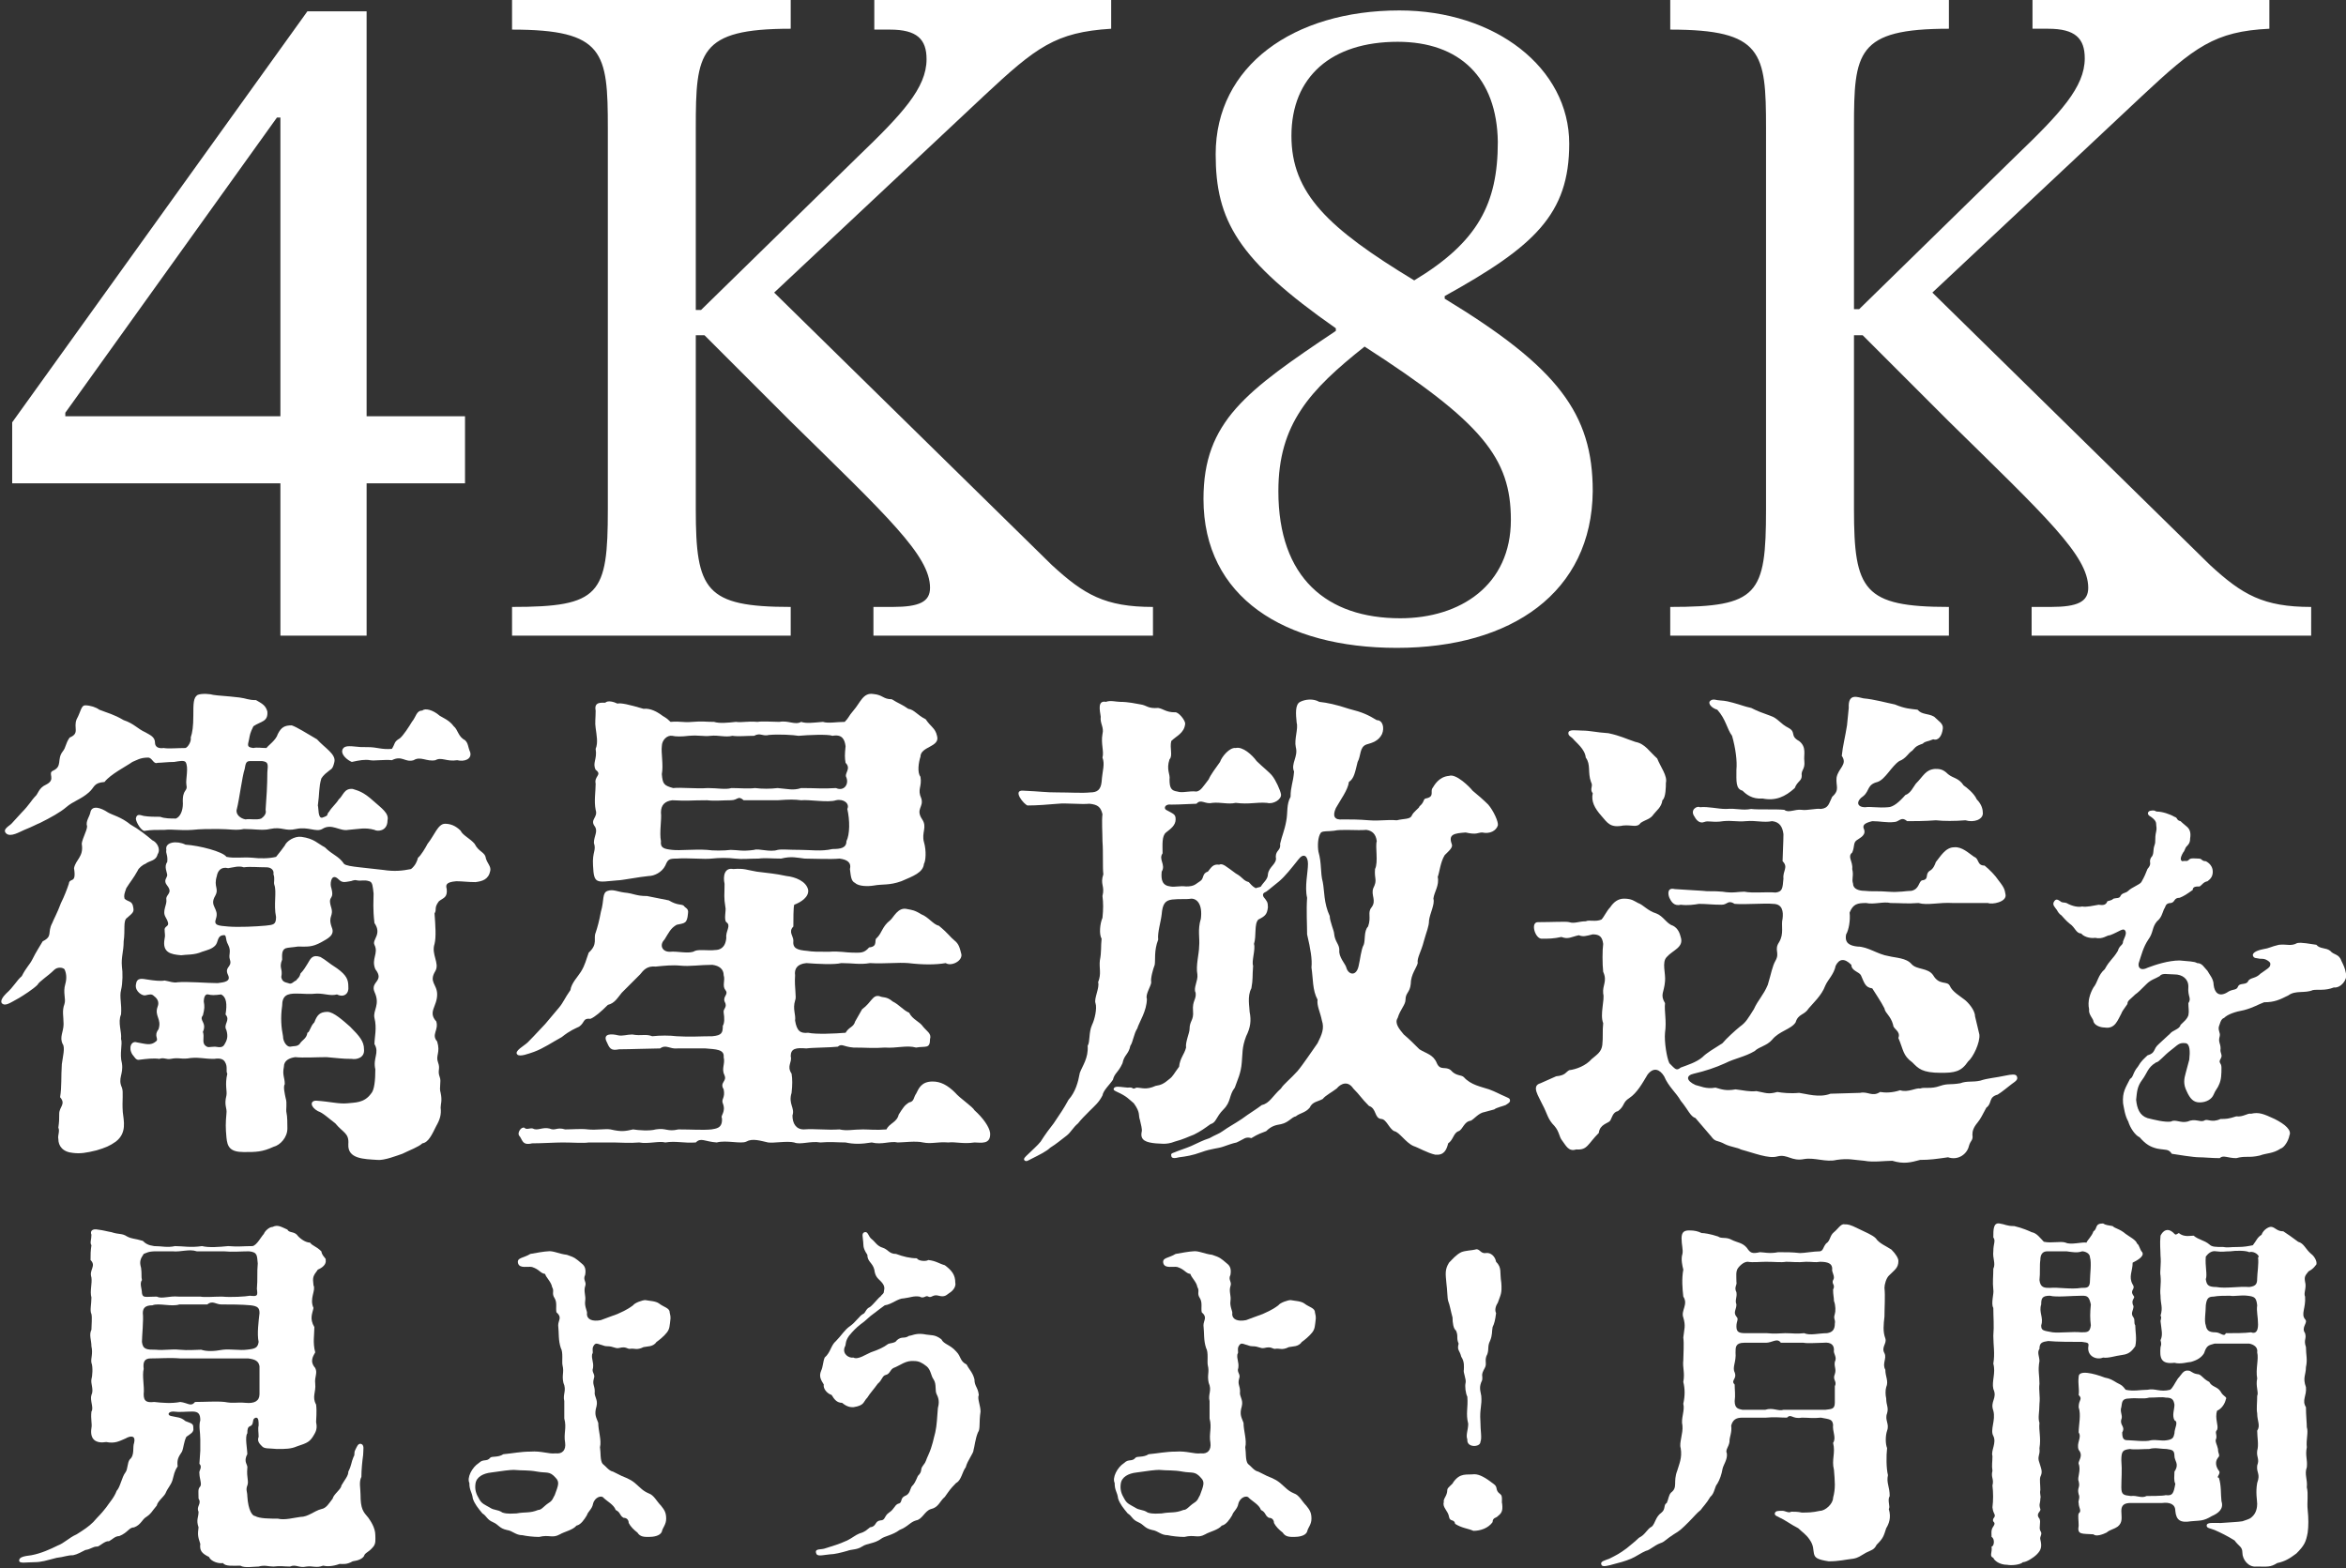 <?xml version="1.0" encoding="utf-8"?>
<!-- Generator: Adobe Illustrator 28.0.0, SVG Export Plug-In . SVG Version: 6.00 Build 0)  -->
<svg version="1.1" id="レイヤー_1" xmlns="http://www.w3.org/2000/svg" xmlns:xlink="http://www.w3.org/1999/xlink" x="0px"
	 y="0px" viewBox="0 0 269.4 180.1" style="enable-background:new 0 0 269.4 180.1;" xml:space="preserve">
<rect x="0" y="0" width="269.4" height="180.1" fill="#333333" stroke="none"/>
<style type="text/css">
	.st0{fill:#FFFFFF;}
</style>
<g id="レイヤー_1_00000155856456472104640420000010301152450684361908_">
</g>
<g>
	<g>
		<path class="st0" d="M42.1,55.5V73h-9.9V55.5H1.4v-7L35.3,1.3h6.8v46.5h11.3v7.7H42.1z M32.2,13.5h-0.4L7.5,47.4v0.4h24.7V13.5z"
			/>
		<path class="st0" d="M69.8,14.7c0-8.7-0.4-11.3-11-11.3V0h32v3.3C80.2,3.3,79.9,6,79.9,14.7v20.9h0.6l18-17.6
			c5.1-4.9,7.9-7.9,7.9-11.2c0-2.3-1.1-3.4-4.2-3.4h-1.8V0h27.2v3.3C121.2,3.7,119,5.4,113,11L88.9,33.6l31.9,31.3
			c3.7,3.4,6.1,4.8,11.6,4.8V73h-32.1v-3.3h2.2c3.1,0,4.3-0.6,4.3-2.2c0-3.7-4.9-8.2-16.1-19.2l-9.8-9.8h-1v20
			c0,9.3,1.1,11.2,10.9,11.2V73h-32v-3.3c10.1,0,11-1.4,11-11.2V14.7z"/>
		<path class="st0" d="M160.4,74.4c-12.9,0-22.2-5.8-22.2-17.1c0-8.9,4.9-12.4,15.2-19.3v-0.3c-11.3-7.9-13.8-12.4-13.8-20
			c0-10.1,8.9-16.5,21.1-16.5c11,0,19.5,6.6,19.5,15.3c0,8.1-4,11.8-14.3,17.5v0.3c13,7.9,17,13.2,17,22.1
			C182.8,68,173.6,74.4,160.4,74.4z M146.8,56.4c0,10,5.6,14.6,14,14.6c6.9,0,12.7-3.8,12.7-11.3c0-7.1-3.3-11.2-16.8-19.9
			C150.4,44.8,146.8,48.7,146.8,56.4z M160.5,4.8c-7.6,0-12.2,4-12.2,10.8c0,6.6,4.2,10.6,14.1,16.6c7.3-4.4,9.6-8.8,9.6-15.9
			C171.9,8.9,167.6,4.8,160.5,4.8z"/>
		<path class="st0" d="M202.8,14.7c0-8.7-0.4-11.3-11-11.3V0h32v3.3c-10.6,0-10.9,2.7-10.9,11.3v20.9h0.6l18-17.6
			c5.1-4.9,7.9-7.9,7.9-11.2c0-2.3-1.1-3.4-4.2-3.4h-1.8V0h27.2v3.3c-6.3,0.3-8.6,2.1-14.6,7.7l-24.1,22.6l31.9,31.3
			c3.7,3.4,6.1,4.8,11.6,4.8V73h-32.1v-3.3h2.2c3.1,0,4.3-0.6,4.3-2.2c0-3.7-4.9-8.2-16.1-19.2l-9.8-9.8h-1v20
			c0,9.3,1.1,11.2,10.9,11.2V73h-32v-3.3c10.1,0,11-1.4,11-11.2V14.7z"/>
	</g>
	<g>
		<path class="st0" d="M14,111c0.1,0.6,0.1,1.9-0.1,2.7c-0.2,0.8,0.1,1.6,0,2.8c-0.4,0.9,0.1,2,0,2.8c0.2,0.6-0.2,1.7,0.1,2.8
			c0.2,1.3-0.5,1.7,0,2.8c0.2,0.5,0,1.5,0.1,2.8c0.1,1,0.5,2.4-0.8,3.4c-0.7,0.5-1.2,0.7-2.2,1c-1.2,0.3-1.9,0.4-2.7,0.3
			c-1.2-0.1-1.7-0.8-1.7-1.6c-0.1-0.4,0.2-0.9,0-1.3c0.1-0.7,0.1-1,0.1-1.6c0-0.8,0.8-1.1,0.1-1.9c0.2-1.2,0.1-2.3,0.2-3.8
			c0.1-0.8,0.4-1.9,0.1-2.3c-0.4-0.8,0.1-1.4,0.1-2.3s-0.2-1.5,0.1-2.3c0.2-0.6-0.2-1.3,0.1-2.3c0.2-0.7,0.1-1.3-0.1-1.7
			c-0.2-0.2-0.8-0.3-1.2,0.1c-0.7,0.7-1.7,1.3-1.9,1.7c-0.5,0.5-1.6,1.2-2.1,1.5c-1.1,0.6-1.6,1-2,0.6c-0.2-0.3,0.2-0.8,0.5-1.1
			c0.9-0.8,1.2-1.5,1.8-2c0.5-1,0.9-1.3,1.2-1.9c0.5-1,0.8-1.4,1.2-2.1c1.2-0.6,0.5-1,1.1-2.1c0.1-0.3,0.6-1.2,1-2.3
			c0.4-0.8,0.7-1.6,0.9-2.2c0.1-0.8,0.9,0.1,0.6-1.8c0.2-1,1.1-1.3,0.9-2.7c-0.1-0.4,0.6-1.6,0.6-2.1c-0.2-0.6,0.3-1.1,0.4-1.7
			c0.2-0.7,1.1-0.5,2,0.1c0.5,0.3,1.5,0.5,2.6,1.4c0.9,0.5,1.8,1.2,2.5,1.8c0.5,0.2,1,1,0.6,1.6c-0.2,0.8-0.9,0.7-1.4,1.1
			c-0.3,0.1-0.8,0.5-0.9,0.8c-0.5,0.9-0.8,1.2-1.3,2c-0.2,0.6-0.3,0.8-0.2,1.2c0.4,0.4,0.9,0.2,1,1c0.1,0.5,0,0.6-0.7,1.2
			c-0.5,0.3-0.2,1.4-0.4,2.7C14.2,109.3,13.9,109.9,14,111z M2.5,93.3c0.8-0.8,1.2-1.5,1.5-1.8c0.4-0.3,0.4-1,1.3-1.4
			c1.2-0.6,0.1-1.3,0.8-1.6c1.1-0.5,0.4-1.3,1.1-2.2c0.4-0.5,0.3-0.9,0.8-1.6c1.2-0.5,0.4-1.1,0.8-2.1c0.5-0.9,0.5-1.6,1-1.6
			c0.5,0,1.2,0.2,1.6,0.5c1,0.4,1.6,0.5,2.8,1.2c1.2,0.4,1.6,1,2.5,1.4c0.5,0.3,1.1,0.5,1.1,1.2c0,0.4,0.3,0.7,1,0.6
			c0.5,0.1,1.6,0,2.5,0c0.3-0.1,0.7-0.8,0.6-1.2c0.2-0.6,0.3-1.3,0.3-2.5c0-1.4,0-2.1,0.5-2.4c0.5-0.2,1.5-0.1,1.8,0
			c0.6,0.1,1.3,0.1,3,0.3c0.8,0.1,1,0.3,1.9,0.3c0.7,0.4,1.1,0.6,1.3,1.3c0.1,1.2-0.7,1.1-1.6,1.7c-0.4,0.8-0.4,1-0.5,1.5
			c-0.2,0.8-0.2,0.9,0.5,1c0.4-0.1,0.9,0,1.5,0c0.2-0.3,1.1-0.9,1.3-1.6c0.4-0.8,0.8-1,1.6-1c0.6,0.2,1.7,0.9,2.9,1.6
			c0.9,1,2.2,1.7,2,2.6c-0.2,0.9-0.4,0.8-0.6,1c-0.8,0.6-0.8,0.8-0.9,0.9c-0.3,1-0.2,1.7-0.4,3.1c0.1,0.3,0,1.5,0.5,1.4
			c0.9-0.3,0.4-0.3,0.8-0.7c0.3-0.5,0.8-0.9,1.1-1.4c0.5-0.4,0.6-1.3,1.6-1.2c0.6,0.2,1.2,0.3,2.4,1.4c0.9,0.8,1.8,1.4,1.6,2.2
			c0,1.3-1.2,1.3-1.5,1.1c-1.1-0.3-1.7-0.1-3,0c-1,0.2-1.9-0.8-3-0.1c-0.7,0.4-1.6-0.3-3,0c-1.3,0.3-1.6-0.3-3,0c-0.8,0.2-1.8,0-3,0
			c-0.9,0.2-1.6,0-3,0c-1,0-2,0-2.9,0.1c-1.5,0.1-2.2-0.1-3.2,0c-1.1,0-1.5,0-2.2,0.1c-0.4,0.2-1.1-1-1.1-1.4
			c0.1-0.6,0.5-0.4,0.9-0.3c0.6,0.1,1.3,0.1,1.9,0.1c0.5,0.2,1.2,0.2,1.8,0.2c0.5-0.2,0.8-0.9,0.8-1.7c-0.1-1.8,0.6-1.3,0.4-2.2
			c-0.1-0.6,0.3-2-0.1-2.6c-0.2-0.2-0.7-0.1-1.3,0c-0.7,0-1.5,0.1-1.9,0.1c-0.5,0.2-0.6-0.6-1.1-0.6c-0.9,0-1.3,0.3-1.8,0.5
			c-0.7,0.5-2.5,1.4-3.2,2.3c-1.3,0.1-1.1,0.6-1.8,1.2c-0.9,0.8-1.8,1-2.6,1.7c-0.7,0.6-1.8,1.2-3,1.8c-0.5,0.2-0.8,0.4-1.8,0.8
			c-0.5,0.2-1.6,0.9-2.1,0.4c-0.5-0.5,0.5-0.9,0.7-1.2L2.5,93.3z M44,99.9c1.3,0.2,2.2,0.1,3.2-0.1c0.5-0.4,0.7-0.9,0.8-1.3
			c0.3-0.2,0.9-1.2,1.1-1.6c0.8-1,1.2-2.3,2-2.3c0.6,0,1.2,0.2,1.8,0.8c0.2,0.5,1.1,0.9,1.6,1.5c0.5,1,1.2,0.9,1.3,1.7
			c0.2,0.6,0.6,0.9,0.5,1.4c-0.2,1-0.9,1.2-1.7,1.3c-0.9,0-1.5-0.1-2.2-0.1c-1.3,0.1-1.2,0.5-1.1,0.9c0.1,1-0.4,1-0.9,1.4
			c-0.6,0.8-0.2,0.9-0.5,1.4c0.1,1.4,0.2,2.7,0,3.5c-0.4,1.2,0.6,2.2,0.1,3.1c-0.8,1.3,0.2,1.5,0.2,2.7c0,1.4-1.1,2-0.1,3.1
			c0.3,1-0.6,1.5,0.1,2.3c0.4,1.3-0.2,1.6,0.1,2.4c0.3,0.8-0.1,0.9,0.2,1.7c0.2,0.5-0.1,1.2,0.1,1.8c0.2,0.9,0,1.3,0,1.7
			c0.1,0.8-0.1,1.4-0.5,2.1c-0.5,1-0.9,1.9-1.6,2c-0.4,0.4-1.5,0.8-2.3,1.2c-0.6,0.2-2.1,0.8-2.9,0.7c-1.5-0.1-3.4-0.1-3.3-1.8
			c0.1-1.3-0.6-1.3-1.5-2.4c-0.8-0.6-1.4-1.2-2-1.4c-0.9-0.5-0.9-1.2-0.2-1.2c1.6,0.1,2.6,0.4,3.6,0.3c0.8-0.1,1.9,0,2.7-1.1
			c0.4-0.4,0.5-1.6,0.5-2.8c-0.3-1.3,0.5-1.9-0.1-2.9c0-0.8,0.3-1.8,0-3c-0.2-0.9,0.7-1.5,0-3c-0.5-1.2,1.2-1.2,0.1-2.6
			c-0.5-1.2,0.4-1.8-0.1-2.8c-0.3-0.6,0.9-1.2,0-2.5c-0.2-1.7-0.1-2.5-0.1-3.4c-0.1-0.8-0.1-1.3-0.5-1.4c-0.6-0.2-0.9,0-1.4-0.1
			c-0.4-0.1-0.6,0.1-0.8,0.1c-0.6,0.1-0.9,0.2-1.3-0.2c-0.8-0.8-1,0.3-0.9,0.8c0.5,1.7-0.4,0.9,0,2.3c0.4,1.2-0.4,1,0.1,2.4
			c0.4,0.9-0.5,1.3-1.2,1.7c-1.1,0.6-1.6,0.5-2.7,0.5c-0.6,0.1-1.1,0.1-1.4,0.2c-0.5,0.2-0.4,0.9-0.4,1.3c-0.4,1,0.1,1-0.1,2
			c0.1,0.6,0.5,0.6,0.8,0.7c0.4,0.2,0.6-0.2,0.9-0.3c0.1-0.2,0.4-0.3,0.5-0.8c0.4-0.4,0.6-0.8,0.8-1.1c0.4-0.7,0.6-1.1,1.5-0.8
			c0.7,0.4,0.8,0.6,1.9,1.3c1.1,0.8,1.3,1.3,1.3,2.1c0.1,0.8-0.5,1.3-1.3,0.9c-0.8,0.2-1.3-0.1-2.3-0.1c-0.9,0.1-1.6,0-2.4,0
			c-1,0-1.6,0.2-1.6,1.4c-0.2,1.4-0.1,2.5,0.1,3.5c0,0.6,0.4,1.2,0.8,1.2c0.5-0.1,0.8,0,1.1-0.3c0.3-0.5,0.8-0.6,0.9-1.3
			c0.3-0.1,0.3-0.7,0.8-1.2c0.3-0.8,0.6-1.2,1.5-1.2c0.7,0,1.8,1,2.6,1.7c1.1,1.1,1.6,1.7,1.6,2.6c0.1,1-0.9,1.2-1.4,1.1
			c-1.2,0-1.6-0.1-2.9-0.2c-1.1,0-2.7,0.1-3.6,0c-0.7,0.1-1.3,0.4-1.3,1.1c-0.2,1,0.1,1.2,0.1,2c-0.2,0.3,0,1.1,0.1,1.6
			c0.2,0.6,0,1.3,0.1,1.7c0.1,0.4,0.1,1.3,0.1,1.8c0,1-0.8,1.9-1.6,2.1c-1.3,0.6-2,0.6-3.4,0.6c-1.6,0-1.9-0.6-2-1.7
			c-0.1-1.1-0.1-1.6,0-2.7c0.1-0.7-0.3-0.9,0-2.1c0.1-0.5-0.2-1.2,0.1-2.5c-0.2-0.3,0.1-0.8-0.3-1.4c-0.2-0.3-0.6-0.4-1.2-0.3
			c-1.3,0-1.6-0.2-2.7-0.1c-1.1,0.2-1.3-0.1-2.3,0.1c-0.5,0.1-0.8-0.2-1.3,0c-0.7-0.1-1.5,0-2.3,0.1c-0.4,0.1-0.6-0.4-0.8-0.6
			c-0.5-0.8-0.1-1.6,0.5-1.4c1.1,0.2,1.6,0.4,2.2-0.1c0.4-0.3-0.3-0.6,0.3-1.4c0.4-1.2-0.5-1.5-0.1-2.6c0.2-0.5,0-0.9-0.4-1.2
			c-0.3-0.3-0.5-0.2-1-0.1c-0.3,0.1-1.2-0.4-1.1-1.2c0.1-0.9,0.7-0.7,1.4-0.6c0.6,0.1,1.5,0.2,1.9,0.1c0.6,0.1,1,0.3,1.5,0.2
			c1.1-0.1,3.4,0.1,4.6,0.1c0.8-0.1,1.5-0.2,1.2-0.9c-0.5-1,0.5-0.9,0.2-1.8c-0.2-0.6,0.2-0.9-0.2-1.7c-0.4-0.7-0.1-1.2-0.6-1.1
			c-0.7,0.1-0.5,0.8-0.9,1.2c-0.4,0.4-0.9,0.5-1.5,0.7c-0.9,0.4-1.8,0.3-2.4,0.4c-1.2-0.1-2.2-0.3-1.9-1.9c0.1-0.4,0-0.6,0-1.1
			c0.1-0.5,0.8-0.2,0.1-1.4c-0.4-0.7,0.2-1.4,0.1-2s0.8-0.7,0.1-1.6c-0.5-0.6,0-0.9,0-1.2c0-0.3-0.4-1,0-1.5c0.1-0.8-0.2-1-0.1-1.4
			c-0.2-0.9,1.2-1.1,2.2-0.6c1.6,0.1,4.3,0.8,4.7,1.4c1,0.2,1.8,0,3,0.1c0.8,0.1,1.9,0.1,2.7-0.1c0.4-0.5,0.8-1,1-1.3
			c0.2-0.5,1.1-1.1,1.9-1c1.5,0.2,1.9,0.8,2.7,1.2c0.9,0.9,1.6,1,2.2,1.9c0.2,0.2,0.9,0.3,1.8,0.4L44,99.9z M25.9,116.5
			c0.2-1.2,0.1-2-0.5-2.3c-0.8,0.1-1.1,0.1-1.5,0c-0.4-0.1-0.5,0.5-0.5,0.8c0.1,0.6,0.1,0.8-0.1,1.6c-0.5,0.6,0.5,0.8,0,1.9
			c0.2,0.6-0.1,1.1,0.2,1.5c0.4,0.4,0.5,0.2,1.2,0.2c0.6,0.1,0.9,0.1,1.1-0.3c0.3-0.5,0.4-0.9,0.2-1.6
			C25.6,117.6,26.5,117.2,25.9,116.5z M31.5,101.6c-0.1-0.3,0.1-0.7-0.1-1.2c0.1-0.5-0.3-0.8-0.8-0.8c-1,0-1.9-0.1-2.6,0
			c-0.6-0.2-1.1,0-1.8,0.1c-0.8-0.2-1.2,0.3-1.3,0.9c-0.4,1.3,0.3,1.4-0.2,2.3c-0.7,1.2,0.5,1.4,0.1,2.6c-0.3,0.8,0.3,0.8,1.4,0.9
			c1.2,0.1,3.2,0,4.3-0.1c0.9-0.1,1.2-0.1,1.2-1C31.4,103.9,31.8,102.4,31.5,101.6z M28.2,94.1c0.4-0.1,1.3,0.1,1.8-0.1
			c0.7-0.5,0.5-0.9,0.5-1c0.1-1.3,0.2-2.9,0.2-4.3c0.1-1,0.1-1.2-0.6-1.3c-0.5,0-1.1,0-1.4,0c-0.5,0-0.5,0.4-0.6,0.9
			c-0.3,0.9-0.6,3.4-0.9,4.6C27,93.5,27.6,94,28.2,94.1z M39.3,86.2c0.1-0.6,0.8-0.5,1.1-0.5c0.9,0.1,1.1,0.1,1.9,0.1
			c1,0,1.5,0.3,2.7,0.2c0.4-0.6,0.2-0.8,0.9-1.2c0.4-0.3,1.1-1.4,1.4-1.9c0.5-0.6,0.5-1.3,1.2-1.3c0.3-0.3,1.2-0.1,2,0.6
			c0.3,0.2,1.1,0.5,1.6,1.2c0.5,0.4,0.5,1.2,1.3,1.6c0.4,0.4,0.3,0.7,0.6,1.4c0.2,0.8-0.7,1.1-1.5,0.9c-1.2,0.2-1.8-0.4-2.5,0
			c-1,0.2-1.7-0.5-2.5,0c-1,0.3-1.3-0.6-2.5,0c-0.8-0.1-2.1,0.1-2.5,0c-0.6-0.1-1.2,0-2.1,0.2C39.9,87.3,39.2,86.7,39.3,86.2z"/>
		<path class="st0" d="M99,115.9c1.1-0.8,1.2-1.7,2-1.5c0.4,0.2,0.8,0,1.5,0.6c0.8,0.4,1.2,1,1.9,1.3c0.4,0.8,1.2,1,1.6,1.6
			c0.4,0.5,1,0.8,0.8,1.4c0,1.2-0.5,0.8-1.6,1c-1.1-0.3-2.2,0.1-3.6,0c-1.3,0.1-2.1,0-3.6,0c-1.2-0.1-1.3-0.5-1.8-0.1
			c-0.8,0.1-2.9,0.1-3.6,0.2c-1.2-0.1-1.8,0-1.8,0.9c0.2,0.7-0.5,1.1,0.1,2c0.1,0.6,0.1,1.3,0,2.2c-0.4,1.3,0.4,1.7,0.1,2.6
			c0,0.9,0.4,1.6,1.3,1.6c1.3-0.1,2.6,0.1,4.1,0c0.9,0.2,1.5,0,2.7,0c0.7,0,1.5,0.1,2.7,0c0.3-0.7,1.2-0.8,1.4-1.7
			c0.5-0.8,0.7-1.1,1.2-1.4c0.6-0.1,0.5-0.6,0.8-1c0.3-0.6,0.6-1.4,1.9-1.4c0.9,0,1.7,0.4,2.6,1.3c0.5,0.6,2,1.6,2.2,2
			c1,0.9,1.7,1.9,1.8,2.6c0.1,1.4-1.1,1.1-1.8,1.1c-1.3,0.2-2.2-0.1-3,0c-1.3-0.1-1.9,0.2-2.9,0c-0.8-0.2-2.3,0-2.9,0
			c-0.9-0.2-1.8,0.3-3,0c-1.2,0.2-2.1,0.2-3,0c-0.9,0-1.8-0.1-2.9,0c-1.1-0.2-2.3,0.3-3,0c-0.8-0.2-2.4,0.1-3,0
			c-0.9-0.2-1.8-0.5-2.5-0.1c-0.6,0.3-2.3-0.2-3.4,0.1c-1.4-0.1-1.8-0.6-2.4,0c-1.4,0.1-2.3-0.2-3.5,0c-0.7-0.2-2,0.2-3,0
			c-1.1,0.1-2.2,0-2.9,0c-1.3,0-2.1,0-2.9,0c-0.6,0.1-1.8,0-3,0c-0.8,0-2.4,0.1-3.5,0.1c-1.2,0.3-1.1-0.5-1.5-0.9
			c-0.2-0.3,0.2-1,0.6-0.9c0.3,0.3,0.6,0,1,0.1c0.5,0.3,1.1-0.2,1.9,0c0.7,0.3,0.8-0.2,1.8,0.1c0.8,0,1.9-0.1,2.6,0
			c1,0.1,2-0.1,2.6,0c1.3,0.3,1.7,0.2,2.6,0c0.6,0.1,1.9,0.2,2.6,0c1.2-0.2,1.3,0.3,2.6,0c1.5,0,2.8,0.1,3.8,0
			c0.5-0.1,1.3-0.1,1.2-1.3c-0.2-0.3,0.5-0.7,0.1-1.7c-0.2-0.5,0.3-0.6,0.1-1.6c-0.5-0.8,0.4-0.9,0.1-1.6c-0.4-0.8,0.1-1.3-0.1-2.1
			c0.1-0.9-0.9-0.9-2.1-1c-0.6,0-2.1,0-3.2,0c-0.9,0.1-1.3-0.5-2,0c-0.9,0-3.5,0.1-4.7,0.1c-1,0.2-1.1-0.1-1.5-1
			c-0.3-0.8,0.6-0.8,1.4-0.6c0.5,0.1,1-0.1,1.6-0.1c1.1,0.2,1.5-0.1,2.3,0.2c0.9-0.1,2-0.1,2.8,0c1.6,0.1,2.7,0,4.1,0
			c1.1-0.1,1.2-0.4,1.2-1.2c0.2-0.3,0.2-0.9,0.1-1.5c-0.1-0.5,0.5-0.6,0.1-1.3c-0.2-0.6,0.5-0.8,0.1-1.3c-0.4-0.5,0-1.1-0.2-1.7
			c0-0.7-0.5-1.1-1.3-1.2c-1.4,0-2.6,0.2-3.6,0.1c-1-0.1-1.9,0-2.9,0.1c-1-0.1-1.4,0.4-1.8,0.9c-0.8,0.8-1.9,1.9-2.1,2.1
			c-0.5,0.6-0.8,1.2-1.6,1.4c-0.8,0.8-1.5,1.4-2,1.6c-0.9-0.1-0.6,0.4-1.3,0.9c-0.4,0.2-1,0.4-2,1.2c-1.1,0.6-2.1,1.3-3.2,1.7
			c-0.6,0.2-1.6,0.6-1.9,0.3c-0.4-0.4,0.8-1,1.2-1.4c0.9-0.9,1.6-1.7,2-2.1l1.6-1.9c0.5-0.6,0.6-1,1.3-2c0.1-0.8,0.9-1.6,1.2-2.1
			c0.5-0.8,0.6-1.4,0.9-2.2c1.1-1,0.5-1.6,0.8-2.3c0.2-0.6,0.4-1.3,0.6-2.4c0.4-1.3,0.1-2.2,0.8-2.4c0.6-0.2,1.1,0.1,1.9,0.2
			c1.1,0.1,1.3,0.4,2.6,0.4c0.9,0.2,1.6,0.3,2.5,0.5c1,0.6,1.4,0.4,1.7,0.6c0.2,0.3,0.6,0.3,0.5,0.9c-0.1,1.2-0.4,1.1-1.3,1.3
			c-0.7,0.4-0.9,0.9-1.4,1.7c-0.6,0.6-0.3,1.4,0.6,1.4c0.9-0.1,2.3,0.3,2.9-0.1c0.5-0.2,1.6,0,2.3-0.1c0.5,0,1.2-0.2,1.3-1.4
			c-0.1-0.8,0.6-1.4,0-1.8c-0.3-0.3,0-1.4-0.1-1.7c-0.2-1.2-0.1-1.4-0.1-2.7c-0.2-0.9,0-1.9,1-1.7c1.3-0.1,1.5,0.1,2.7,0.3
			c1.5,0.2,2,0.2,3.4,0.5c1,0.1,2.3,0.6,2.5,1.6c0.1,0.8-0.8,1.4-1.6,1.7c-0.1,0.3-0.1,1.7-0.1,2.5c-0.6,0.6,0,1.1,0,1.6
			c-0.1,0.9,0.4,1.1,1.6,1.2c0.6,0.1,1.2,0.1,2.5,0.1c1.1-0.1,2,0.1,2.7,0.1c0.9,0,1.3,0.1,1.9-0.6c1.1-0.1,0.5-0.9,0.9-1.1
			c0.6-0.6,0.6-1.3,1.5-2c0.4-0.3,0.9-1.6,2-1.3c0.5,0.1,0.8,0.1,1.6,0.6c0.8,0.3,1.4,1.2,2,1.3c1.1,0.9,1.3,1.3,1.8,1.7
			c0.5,0.4,0.6,0.8,0.8,1.6c0.1,0.8-1.2,1.4-1.8,1c-1.2,0.2-2.6,0.2-4.3,0c-1.2-0.1-2.7,0.1-4.4,0c-1.2,0.2-1.9,0-3.3,0
			c-0.8,0.2-2.7,0.1-4,0c-1.1,0.1-1.4,0.7-1.3,1.4c-0.1,1.5,0.2,2.5,0,2.9c-0.3,1,0.1,1.6,0,2.3c0.2,1.2,0.6,1.5,1.5,1.4
			c0.9,0.2,3.1,0.1,4.3,0c0.4-0.7,0.9-0.6,1.1-1.3L99,115.9z M68.1,99.4c-0.1-1.6,0.4-1.7,0.1-2.6c0-0.8,0.5-1.3,0.1-1.9
			c-0.6-0.8,0.4-1,0.1-1.9c-0.2-1,0-2.1,0-3c-0.2-0.9,0.8-1,0-1.6c-0.4-0.8,0.2-1.2,0-2.4c0.3-0.7,0.1-1.6,0-2.4c-0.1-0.6,0-1.1,0-2
			c-0.2-1,0.6-0.9,1.1-0.9c0.3-0.3,1-0.1,1.4,0.1c0.4-0.1,1.3,0.1,3,0.6c0.8-0.1,1.6,0.4,1.9,0.6c0.5,0.4,0.6,0.3,1.2,0.9
			c1.2-0.1,1.4,0.1,2.5,0c1.2-0.1,1.5,0,2.5,0c0.6,0.2,1.6,0.1,2.5,0c0.8,0.1,1.2-0.1,2.5,0c0.5-0.1,1.8,0,2.5,0
			c1-0.2,1.8,0.4,2.5,0c0.6,0.2,1.3,0.1,2.5,0c0.6,0.2,1.6,0,2.5,0c0.5-0.5,0.4-0.6,1-1.3c0.8-0.9,1.1-2.1,2.3-1.9
			c1.1,0.1,1.1,0.6,2.1,0.6c0.8,0.5,1.2,0.6,1.9,1.1c0.7,0.1,1,0.7,2,1.2c0.6,0.9,1.1,1,1.3,1.9c0.4,1.3-1.9,1.2-1.9,2.4
			c-0.2,0.6-0.4,1.8,0,2.3c0.2,1.2-0.4,1.4,0.1,2.5c0.3,1-0.7,1.2,0.1,2.4c0.6,0.9-0.1,1.5,0.2,2.6c0.3,1,0.2,2.2,0,2.5
			c-0.1,1-1.2,1.4-2.6,2c-1.4,0.5-2.1,0.3-3.2,0.5c-0.6,0.1-1.7,0.1-2.1-0.3c-0.5-0.2-0.5-0.9-0.6-1.6c0.2-0.8-0.4-1.1-1.2-1.2
			c-1,0.1-3,0-4,0c-0.9-0.1-1.5-0.3-2.7,0c-1.1,0-1.8-0.1-2.6,0c-1.2,0-1.8,0.1-2.7,0c-0.8-0.1-1.8-0.1-2.7,0c-0.8,0.1-2.7-0.1-4,0
			c-0.9,0-1,0.1-1.3,0.8c-0.4,0.8-1.3,1.2-1.9,1.2c-1.1,0.1-3.1,0.5-3.6,0.5C68.5,101.3,68.2,101.6,68.1,99.4z M75.9,93.3
			c0.1,0.8-0.2,2.3,0,3.3c-0.1,0.8,0.4,0.9,1.3,1c0.9,0.1,2.5-0.1,4,0c0.6,0.1,2,0.1,2.7,0c0.8,0,1.3,0.2,2.7,0
			c0.5-0.2,1.8,0.3,2.7,0c0.5-0.1,1.2,0,2.7,0c1.1,0,2.3,0.2,3.6-0.1c0.9,0,1.6-0.1,1.6-0.9c0.4-0.8,0.4-2.4,0.1-3.7
			c0.3-0.6-0.4-1.2-1.3-1c-0.9,0.3-3.1-0.1-4,0c-0.8-0.1-1.3-0.1-2.7,0c-1.8,0-3.2,0-3.9,0c-0.7-0.6-0.6,0-1.5,0
			c-0.8,0-1.9,0.1-2.7,0c-1.9,0-2.2,0.1-4,0C76.4,92,75.9,92.4,75.9,93.3z M76,88.9c0.1,1.1,0.2,1.3,1.3,1.6c0.9-0.1,2.6,0.1,4,0
			c1.1,0,2,0.2,2.7,0c0.8,0,2,0.1,2.7,0c0.8,0.1,1.8,0.1,2.6,0c1.2,0.1,1.8,0.3,2.7,0c1.8,0,2.4,0.1,4,0c0.9,0.4,1.5-0.4,1.2-1.2
			c-0.3-0.5,0.6-1-0.1-1.7c-0.1-0.6-0.1-0.9,0-1.9c-0.1-0.8-0.4-1.4-1.5-1.2c-0.5-0.2-2.8-0.1-3.9,0c-0.6-0.1-2.2-0.2-3.4-0.1
			c-0.7,0.2-1-0.3-1.7,0.1c-0.9,0-1.8,0.1-2.5,0c-0.8,0.2-1.6-0.1-2.5,0c-0.8,0.1-1.3-0.1-2.5,0c-0.8,0.1-1.5,0.1-1.9,0
			C76.6,84.4,76,85,76,85.7C75.9,86.4,76.2,87.9,76,88.9z"/>
		<path class="st0" d="M170.5,127.7c-0.7,0.1-1.2,0.8-1.6,1c-0.8,0.1-0.9,1-1.4,1.2c-0.6,0.2-0.6,1-1.2,1.4
			c-0.2,0.8-0.5,1.4-1.5,1.3c-0.9-0.2-1.9-0.8-2.5-1c-0.9-0.4-1.6-1.6-2.2-1.7c-0.6-0.3-0.9-1.4-1.5-1.4c-0.8-0.1-0.5-1.2-1.4-1.5
			c-0.9-0.9-1-1.2-1.8-2c-0.6-0.9-1.4-0.6-1.9,0c-0.5,0.4-1.3,0.8-1.6,1.2c-0.5,0.3-1.2,0.3-1.5,1c-0.5,0.6-1.1,0.6-1.6,1
			c-0.5,0.1-0.8,0.7-1.7,0.9c-0.6,0.1-1.1,0.2-1.7,0.8c-0.5,0.2-0.9,0.3-1.7,0.8c-0.7-0.2-0.8,0.1-1.7,0.5c-0.5,0.1-1,0.3-1.6,0.5
			c-0.6,0.2-1.3,0.2-2.4,0.6c-1.1,0.4-1.8,0.5-2.6,0.6c-0.4,0.1-0.9,0.2-0.9-0.2c-0.1-0.3,0.3-0.3,0.7-0.5c0.5-0.2,0.9-0.3,1.6-0.6
			c0.9-0.4,1.2-0.6,2.1-0.9c0.7-0.4,1.1-0.5,1.5-0.8c0.7-0.5,1.3-0.8,2.2-1.4c0.8-0.6,1.8-1.2,2.3-1.6c0.9-0.2,1.2-1,2.2-1.9
			c0.3-0.5,1.1-1.1,1.9-2c0.6-0.7,1.8-2.5,2.3-3.2c0.5-1,0.8-1.7,0.5-2.6c-0.2-1-0.6-1.7-0.5-2.4c-0.6-1.1-0.5-2.4-0.7-3.7
			c0.1-0.9-0.1-2.1-0.5-3.8c0-1.2-0.1-2.7,0-4.2c-0.3-1.3,0.1-2.9,0.1-3.9c0-0.9-0.5-1.3-1.1-0.5c-0.8,1-1.5,1.9-2.2,2.5
			c-0.4,0.3-1.2,1-1.5,1.2c-0.2,0.1-0.5,0.2-0.3,0.6c0.4,0.5,0.5,0.6,0.5,1.2c-0.1,0.8-0.3,1-1.1,1.4c-0.5,0.5-0.2,1.9-0.5,2.8
			c0.2,0.6-0.3,2-0.1,2.5c-0.1,1.3,0,1.5-0.2,2.6c-0.5,0.9-0.2,2.2-0.2,2.7c0.2,1,0.1,1.8-0.4,2.8c-0.5,1.3-0.4,2-0.5,3
			c-0.1,1.3-0.5,2-0.8,2.9c-0.7,0.9-0.4,1.6-1.3,2.5s-0.8,1.5-1.5,1.7c-0.7,0.5-1.1,0.8-1.9,1.2c-0.8,0.3-1.1,0.5-2.2,0.8
			c-1,0.4-1.7,0.2-2.2,0.2c-1-0.1-1.8-0.3-1.6-1.3c0.1-0.3-0.1-0.9-0.2-1.4c-0.2-0.5,0.1-0.8-0.7-1.9c-0.6-0.5-0.8-0.8-1.9-1.3
			c-0.2-0.1-0.5-0.2-0.4-0.4c0.1-0.2,0.3-0.2,0.5-0.2c0.3,0,0.9,0.1,1.1,0.1c0.8-0.1,0.4,0.3,1,0c0.6,0,1.1,0.3,2.2-0.2
			c0.6-0.1,0.9-0.2,1.6-0.8c0.4-0.3,0.5-0.6,1.1-1.4c0.1-1,0.6-1.4,0.8-2.2c-0.1-0.6,0.4-1.7,0.4-2.1c0-1,0.5-1,0.4-2.1
			c-0.1-1.2,0.4-1.3,0.3-2.1c-0.3-0.5,0.3-1.4,0.2-2.1c-0.2-1,0.2-2.4,0.2-3.2c0.1-1-0.2-1.9,0.2-3.2c0.2-1.6-0.4-2.3-1.1-2.3
			c-0.6,0.1-1.3,0-2.2,0.1c-0.8,0.1-1.1,0.5-1.2,1.7c-0.1,0.9-0.5,2.1-0.4,2.9c-0.5,1.3-0.3,2.3-0.4,2.9c-0.2,0.5-0.5,1.6-0.4,2
			c0,0.4-0.7,1.4-0.5,1.9c0,1.4-0.9,2.7-1.1,3.4c-0.4,0.6-0.5,1.6-0.8,2c-0.2,1-0.7,1-0.9,2c-0.5,1.1-0.9,1.1-1.1,1.9
			c-0.4,0.6-1.1,1.2-1.2,1.8c-0.4,0.8-0.9,1.2-1.5,1.8c-0.5,0.5-1,1-1.3,1.4c-0.6,0.5-0.8,1-1.3,1.4c-0.8,0.6-1.1,0.9-1.9,1.4
			c-0.4,0.4-1.2,0.8-2.2,1.3c-0.4,0.2-0.5,0.3-0.7,0.2c-0.3-0.2,0.1-0.5,0.3-0.7c0.4-0.4,1.2-1.1,1.5-1.5c0.5-0.8,1.1-1.6,1.5-2.1
			c0.8-1.2,1.1-1.6,1.7-2.7c0.8-0.9,1.1-2,1.3-3.1c0.3-0.8,1-1.7,0.9-3.1c0.3-0.5,0.1-1.5,0.5-2.4c0.3-0.6,0.6-1.9,0.4-2.5
			c-0.2-0.5,0.5-1.8,0.3-2.4c0.4-1,0.1-1.6,0.2-2.5c0.2-1,0.1-1.6,0.2-2.5c-0.3-0.5-0.2-1.7,0.1-2.4c0.1-1,0.1-1.7,0-2.5
			c0.3-1.2-0.3-1.3,0.1-2.5c-0.1-0.8,0-2.5-0.1-3.8c0-1-0.1-2.3,0-3.1c-0.2-0.8-0.5-1.1-1.5-1.2c-0.9,0.1-2.7-0.1-3.6,0
			c-1.2,0.1-2.4,0.2-3.5,0.2c-0.4-0.1-1.8-1.8-0.5-1.7c2.2,0.1,2.5,0.2,3.9,0.2c1.5,0,2.9,0.1,3.8,0c0.8,0,1.2-0.3,1.3-1.2
			c0.1-1.4,0.4-2,0.1-2.8c0.2-0.7-0.2-1.6,0-2.7c0.2-0.8-0.3-1.2-0.2-2c-0.1-0.7-0.4-1.9,0.6-1.7c0.5-0.2,1.2,0,1.6,0
			c1,0,1.8,0.2,2.4,0.3c0.7,0.1,0.8,0.5,2,0.4c0.6,0.1,0.9,0.5,1.9,0.5c0.4-0.1,1.2,0.9,1.2,1.3c-0.1,1.1-1,1.4-1.6,2
			c-0.2,0.8,0.2,1.7-0.2,2.1c-0.4,1.2,0.1,1.7,0,2.3c0,1,0.2,1.3,0.9,1.4c0.6,0.2,1.3-0.1,2.2,0c0.5-0.1,0.7-0.5,1.4-1.4
			c0.2-0.5,0.8-1.3,1.3-2c0.2-0.6,1.1-1.7,1.8-1.6c0.8-0.2,1.9,0.8,2.4,1.5c0.6,0.6,1.5,1.3,1.8,1.7c0.4,0.5,0.9,1.6,1,2.1
			c0.1,0.6-0.9,1.2-1.6,1c-1.3-0.1-2,0.2-3.6,0c-0.9,0.2-1.7-0.1-2.7,0c-0.8,0.2-1.3-0.5-1.8,0.1c-0.5,0-1.8,0.1-2.9,0.1
			c-0.7-0.1-0.9,0.4-0.6,0.6c0.9,0.5,1.1,0.5,1.1,1.1c0,0.7-0.6,1.1-1.1,1.5c-0.5,0.4-0.4,1.4-0.4,2.4c-0.5,0.7,0.4,1.3-0.1,2.1
			c-0.1,1,0.1,1.6,1,1.7c0.5,0.1,1.1-0.1,1.8,0c1,0,1.1-0.3,1.6-0.6c0.5-0.3,0.2-0.9,0.9-1.1c0.4-0.5,0.6-0.9,1.3-0.8
			c0.4-0.2,0.8,0.2,1.9,1c0.9,0.5,0.8,0.8,1.5,1c0.2,0.2,0.4,0.5,0.8,0.7c0.2-0.1,0.5-0.1,0.6-0.2c0.2-0.4,0.8-0.8,0.8-1.4
			c0.1-0.9,1.1-1.2,0.9-2c0-0.8,0.6-0.7,0.5-1.5c0.2-0.9,0.5-1.5,0.7-2.6c0.2-1,0-1.9,0.5-2.8c0-1.2,0.3-1.6,0.4-2.9
			c-0.4-0.9,0.5-1.7,0.2-2.8c-0.2-0.9,0.3-2.1,0.1-2.8c-0.1-1-0.2-2.1,0.4-2.4c0.6-0.3,1.5-0.4,2.2,0c0.9,0.1,1.9,0.3,3.4,0.8
			c1.6,0.4,2.2,0.7,3.2,1.3c0.7,0,0.9,0.9,0.6,1.6c-0.4,0.8-1.1,1-1.8,1.2c-0.8,0.3-0.6,1.3-1,2c-0.3,1.2-0.4,1.9-1,2.3
			c-0.1,0.9-1,2.1-1.5,3c-0.4,0.9-0.2,1.4,0.8,1.3c0.9,0,1.8,0,3,0.1c1.3,0.1,2-0.1,3.2,0c0.8-0.2,1.5-0.1,1.7-0.5
			c0.2-0.5,0.9-0.9,0.9-1.1c0.6-0.5,0.4-0.8,0.7-0.9c1.1-0.2,0.5-0.8,0.8-1.2c0.2-0.3,0.7-1.3,1.9-1.4c0.8-0.3,2.4,1.3,2.7,1.7
			c0.5,0.4,1.3,1.1,1.8,1.6c0.6,0.7,1.2,2,1.1,2.4c-0.2,0.6-0.9,1-1.8,0.8c-0.5,0-0.6,0.3-1.9,0c-1.3,0.1-2,0.2-1.6,1.3
			c0.2,0.4-0.3,0.8-0.8,1.3c-0.5,0.8-0.6,2-0.8,2.5c0.2,1-0.4,1.7-0.5,2.5c0.2,0.6-0.4,1.7-0.5,2.5c0,0.7-0.3,1.3-0.6,2.4
			c-0.3,1.2-0.8,1.9-0.7,2.5c-0.1,0.5-0.8,1.3-0.8,2.4c-0.1,1-0.6,1-0.6,1.8c0,0.6-0.6,1.1-0.9,2.1c-0.4,0.6,0.2,1.3,0.7,1.9
			c0.6,0.5,1.2,1.1,1.8,1.7c0.8,0.5,1.6,0.6,2,1.6c0.4,0.9,1,0.3,1.6,0.8c0.6,0.7,1.2,0.5,1.5,0.8c0.8,0.9,2,1.1,2.9,1.4
			c0.8,0.3,1.1,0.5,1.8,0.8c0.4,0.2,0.6,0.2,0.6,0.5c0,0.2-0.2,0.3-0.5,0.5c-0.2,0.1-1.1,0.3-1.3,0.5L170.5,127.7z M158.1,96.6
			c-0.1-0.8-0.5-1.2-1.2-1.3c-1,0.1-2.9-0.1-3.7,0.1c-0.8,0.1-1.2,0-1.5,0.2c-0.4,0.5-0.4,1.6-0.3,2.2c0.4,1.4,0.2,2.4,0.5,3.5
			c0.2,1,0.1,2.4,0.8,3.9c0,0.6,0.5,1.7,0.5,2c0.1,1,0.6,1.2,0.6,1.9c-0.1,0.8,0.7,1.6,0.8,2c0.2,0.8,1.1,1.1,1.4-0.1
			c0.2-0.8,0.3-2,0.6-2.5c0.2-0.5,0-1.6,0.5-2.1c0.4-1.1-0.1-1.6,0.4-2.2c0.6-0.8-0.1-1.4,0.2-2.2c0.5-1,0.1-1,0.2-2.2
			C158.3,99,157.9,97.2,158.1,96.6z"/>
		<path class="st0" d="M194.7,128.4c-0.6-0.2-0.8-0.9-1.7-2c-0.5-0.9-1.4-1.6-1.9-2.8c-0.5-0.8-1.2-1.1-1.9-0.2
			c-0.6,1-1.2,2.1-2.1,2.7c-0.8,0.5-0.5,0.9-1.3,1.5c-0.6,0.1-0.7,0.8-0.9,1.1c-0.2,0.3-1.2,0.4-1.3,1.4c-1.3,1.3-1.3,2-2.6,1.9
			c-0.9,0.3-1.2-0.5-1.6-1c-0.4-0.5-0.3-1-0.9-1.7c-0.8-0.8-0.8-1.4-1.4-2.5c-0.4-0.9-1.3-2.1-0.2-2.4c0.5-0.2,1.3-0.6,1.8-0.8
			c1.1-0.1,1.1-0.5,1.5-0.7c0.8-0.1,1.9-0.5,2.6-1.3c0.6-0.5,1.1-0.8,1.2-1.6c0.1-0.9,0-1.6,0.1-2.5c-0.4-1,0.2-2.7,0-3.4
			c-0.1-1,0.5-1.4,0-2.5c-0.1-0.9-0.1-2.5,0-3.2c-0.1-0.8-0.4-1.1-1.2-1.1c-0.8,0.2-1.1,0.3-1.6,0.1c-0.9,0.2-1.2,0.5-2,0.2
			c-0.9,0.2-1.5,0.2-2.2,0.2c-0.8,0.1-1.4-1.9-0.5-1.9c1.6,0,3.3-0.1,3.6,0c0.6,0.2,1.1-0.1,1.9-0.1c0.4-0.2,1.1,0.1,1.8-0.2
			c0.3-0.3,0.6-1,1-1.4c0.4-0.6,0.9-1,1.6-1c0.9,0,1.2,0.3,1.6,0.5c0.6,0.2,1.1,0.9,2.1,1.2c0.8,0.3,1.2,1.2,1.9,1.4
			c0.6,0.3,0.8,0.9,0.9,1.3c0.4,1.2-0.9,1.5-1.6,2.3c-0.6,0.6-0.1,1.9-0.2,2.8c-0.1,1.3-0.6,1.5,0,2.5c-0.1,1,0.2,2,0,3.4
			c-0.1,1,0.2,2.9,0.5,3.5c0.7,0.7,0.8,0.9,1.3,0.5c0.8-0.3,1.8-0.6,2.5-1.2c0.5-0.5,1.2-0.9,2.3-1.6c0.4-0.5,1.5-1.5,2-1.9
			c0.7-0.5,0.9-0.9,1.6-2c0.5-1.1,1.1-1.6,1.6-2.8c0.4-1.3,0.5-2.1,0.9-2.8c0.5-0.9-0.2-1.2,0.4-2.1c0.6-1,0.2-1.9,0.4-2.7
			c0.1-0.8,0-1.7-1.1-1.7c-0.9-0.1-3.2,0.1-4.4,0c-0.8-0.5-0.8,0.1-1.5,0.1c-1.1,0-1.7-0.1-2.6-0.1c-0.6,0.1-1.3,0.2-2.1,0.1
			c-0.8,0.2-1.1-0.4-1.3-0.8c-0.2-0.5-0.2-1.2,0.6-1c1.4,0.1,1.7,0.1,3.2,0.2c0.7,0.1,1.2,0,2.3,0.1c1.2,0.2,1.8,0,2.5,0
			c1,0.2,2.5,0,3.6,0.1c0.8-0.1,0.8-0.5,0.9-1.6c-0.1-0.9,0.6-1.3-0.1-2c0-0.4,0.1-2.3,0.1-3.1c-0.1-0.8-0.4-1.4-1.3-1.5
			c-1,0.2-1.8-0.1-3,0c-1,0.1-1.6-0.1-2.6,0c-1.2,0.2-1.7-0.1-2.2,0.1c-0.5,0.2-0.9-0.2-1.1-0.6c-0.6-0.8,0.3-1.3,0.6-1.1
			c1-0.1,2,0.2,3,0.2c1.3-0.1,1.8,0.2,2.9,0c0.7,0.1,2.9,0,3.8,0.1c0.5,0.4,1.2-0.1,2,0c0.6,0.1,1.7-0.2,2.2-0.1
			c0.9-0.1,0.9-0.6,1.3-1.4c0.9-0.8,0.4-1.2,0.5-2.2c0.2-1.1,1.3-1.5,0.6-2.5c0.1-1.1,0.4-2.2,0.6-3.5l0.2-2
			c-0.1-1.8,1.1-1.2,1.7-1.1c1.2,0.1,2.6,0.5,3.6,0.7c1.2,0.5,1.8,0.5,2.6,0.6c0.5,0.6,1.2,0.4,1.9,0.8c0.5,0.5,1.1,0.8,1,1.4
			c-0.1,0.8-0.5,1.4-1.1,1.2c-0.7,0.3-0.9,0.2-1.2,0.5c-0.9,0.3-0.9,0.5-1.2,0.8c-0.5,0.3-0.7,0.9-1.5,1.2c-0.9,0.6-1.6,2.1-2.5,2.4
			c-1.2,0.3-0.9,1-1.6,1.6c-0.9,0.6-0.8,1.3,0.2,1.3c0.6-0.1,1.5,0.1,2.6,0c0.6,0,1.3-0.6,2-1.4c0.6-0.2,0.9-0.9,1.2-1.3
			c0.9-0.9,1.1-1.6,2.2-1.7c0.5,0,0.9,0,1.5,0.6c0.6,0.5,1.2,0.4,1.8,1.3c0.3,0.2,1.2,0.9,1.5,1.6c0.6,0.6,0.7,1.2,0.7,1.6
			c0,0.7-1,1.1-2,0.8c-1.2,0.1-2.5,0.1-3.4,0c-1.2,0.1-2.6,0.1-3.3,0.1c-0.7-0.6-0.9,0.1-1.5,0.1c-0.8,0.1-1.6-0.1-2.5-0.1
			c-0.8,0.2-1.1,0.4-1,0.8c0.4,0.8-0.4,1.1-0.8,1.4c-0.4,0.3-0.2,0.7-0.5,1.4c-0.6,0.5,0.1,1,0,1.9c0.2,0.8-0.1,1.1,0.1,1.7
			c0,0.6,0.7,0.8,1.3,0.8c0.8,0.1,1.6,0,2.7,0.1c1.3,0.1,2.1-0.1,2.7-0.1c0.9-0.2,0.8-1,1.2-1.2c0.9-0.1,0.3-0.7,0.9-1.1
			c0.4-0.2,0.6-0.7,0.7-1c0.5-0.6,1.1-1.7,2.1-1.7c0.9-0.1,1.7,0.7,2.3,1.1c0.6,0.2,0.3,1,1.2,1c0.6,0.5,1.2,1.1,1.6,1.7
			c0.8,1,0.7,1.2,0.8,1.6c0.2,0.9-1.6,1.2-2,1c-1.2,0-2.5,0-4,0c-1.7-0.1-2.9,0.3-4,0c-1.3,0.1-2,0-3.2,0c-0.8-0.2-1.9,0.2-2.8,0
			c-1,0-1.5,0.1-1.9,1.1c0.1,0.9-0.1,2-0.4,2.5c-0.2,1,0.4,1.3,1.3,1.4c1.2,0,2.3,0.9,3.6,1.1c0.8,0.2,2,0.2,2.6,0.9
			c0.6,0.7,1.9,0.4,2.5,1.3c0.7,1.2,1.6,0.6,1.9,1.2c0.3,0.7,1.2,1.2,1.7,1.6c0.4,0.3,1.2,1.2,1.2,1.9c0.2,0.9,0.4,1.6,0.5,2.1
			c0.1,0.9-0.7,2.6-1.3,3.1c-0.8,1.2-1.6,1.3-3.1,1.3c-2.2,0-2.6-0.5-3.3-1.2c-1.1-0.8-1-1.4-1.6-2.8c0.3-0.8-0.6-1-0.6-1.5
			c-0.3-1.1-0.9-1.3-1-1.9c-0.4-0.8-1.1-1.8-1.4-2.3c-0.8-0.1-0.9-0.6-1.3-1.5c-0.2-0.4-1.1-0.5-1.1-1.2c-0.8-0.8-1.4-0.7-1.8,0.1
			c-0.2,1-0.9,1.6-1.2,2.3c-0.4,1.1-1.4,2-1.9,2.6c-0.5,0.8-1.2,0.6-1.5,1.6c-0.5,0.8-1.9,1-2.7,2c-0.6,0.7-1.5,0.8-2,1.3
			c-1.2,0.7-2.2,0.8-3.4,1.4c-1.1,0.5-2.3,0.9-3.6,1.2c-0.9,0.2-0.9,0.8,0.2,1.3c0.5,0.1,1.2,0.5,2.3,0.3c0.7,0.2,1.2,0.4,2.3,0.2
			c0.9,0.1,1.6,0.3,2.4,0.2c1.1,0.2,1.3,0.4,2.4,0.1c0.6,0.1,1.5,0.2,2.5,0.1c0.8,0.1,2.3,0.6,3.6,0.1l3.4-0.1
			c0.9-0.2,1.4,0.5,2.3-0.1c0.6,0.1,1.4,0.1,2.3-0.2c0.9,0.3,1.8-0.3,2.3-0.2c0.6-0.2,1.2,0.1,2.3-0.3c0.9-0.3,1.1-0.1,2.3-0.3
			c0.8-0.3,1.4-0.1,2.3-0.3c0.9-0.3,1.6-0.3,3-0.6c0.5-0.1,1.1-0.2,1.2,0.1c0.2,0.4-0.2,0.6-0.6,0.9c-0.4,0.3-1.1,0.9-1.6,1.2
			c-1.1,0.3-0.6,1-1.3,1.5c-0.5,0.9-0.6,1.2-1,1.7c-0.5,0.6-0.6,1-0.6,1.4c0.1,0.7-0.2,0.6-0.4,1.3c-0.2,0.9-1.2,1.7-2.4,1.3
			c-1.4,0.2-2.1,0.3-3.2,0.3c-1.1,0.3-1.9,0.5-3.2,0.1c-0.9,0-2.2,0.2-3.2,0c-1.3-0.1-1.8-0.3-3.2-0.1c-1.2,0.3-2.5-0.3-3.7-0.1
			c-1.5,0.3-1.9-0.6-3.1-0.3c-1,0.3-2.7-0.4-4.2-0.8c-0.3-0.2-1.2-0.3-1.8-0.6c-0.9-0.5-1.1-0.2-1.6-0.9L194.7,128.4z M180.6,84.8
			c-0.2-0.2-0.5-0.3-0.5-0.6c0-0.5,0.9-0.3,1.6-0.3c0.9,0,1.5,0.2,3,0.3c1.4,0.3,1.9,0.6,3.1,1c1.1,0.2,1.6,1.1,2.5,1.9
			c0.4,1,1.2,2,1,2.8c0,0.4,0,1.7-0.4,2c-0.1,0.8-0.7,1.2-1,1.6c-0.4,0.6-0.9,0.6-1.5,1c-0.4,0.6-1,0.2-2,0.3
			c-1.5,0.3-1.8-0.3-2.5-1.1c-0.8-0.9-1.2-1.7-1-2.6c-0.4-0.5,0.1-0.8-0.2-1.3c-0.4-1.1,0-2-0.6-2.8C182,86,181,85.3,180.6,84.8z
			 M196.3,80.6c0.2-0.3,0.5-0.3,0.9-0.2c0.7,0.1,0.7,0,1.8,0.3c1.1,0.3,1.2,0.4,2.1,0.6c0.8,0.4,1.1,0.5,2.2,0.9
			c0.9,0.3,1.1,0.9,2.1,1.4c0.9,0.5,0.1,0.9,1.2,1.5c0.9,0.7,0.5,1.6,0.6,2.3c0.1,1-0.4,1-0.3,1.7c0,0.6-0.5,0.6-0.8,1.4
			c-1.1,1-2.2,1.5-3.7,1.2c-1.2,0.1-1.9-0.5-2.3-0.9c-0.8-0.2-0.7-1.1-0.7-2.4c0.1-1-0.1-2.5-0.5-3.9c-0.6-0.8-0.7-1.9-1.7-3
			C196.8,81.4,196.2,81,196.3,80.6z"/>
	</g>
	<g>
		<path class="st0" d="M23,166.6c0-0.6,0-1,0-1.3c0-0.9-0.2-1.5,0-2.2c0-0.7-0.2-1-0.9-1c-0.9,0-1.4,0.1-2.2,0
			c-0.6,0-0.7,0.4-0.3,0.5c0.8,0.2,1.1,0.1,1.7,0.6c0.8,0.3,0.9,0.3,0.9,0.8c0.1,0.5-0.4,0.7-0.8,1c-0.3,0.6-0.3,1.2-0.5,1.7
			c-0.4,0.6-0.6,0.9-0.5,1.7c-0.4,0.6-0.4,0.9-0.6,1.6c-0.2,0.6-0.5,0.8-0.8,1.5c-0.2,0.4-0.9,0.9-1,1.4c-0.6,0.7-0.6,0.9-1.2,1.3
			c-0.5,0.3-0.6,0.9-1.4,1.2c-0.6,0-0.7,0.6-1.7,1c-0.5,0-0.8,0.4-1.2,0.6c-0.4-0.1-1.1,0.6-1.3,0.6c-0.6,0-0.7,0.3-1.4,0.4
			c-0.4,0.2-0.9,0.5-1.4,0.6c-0.7,0-1,0.2-1.9,0.3c-1.2,0.3-1.7,0.5-2.6,0.5c-0.9,0-1.7,0.2-1.7-0.2c0-0.4,0.6-0.5,1.4-0.6
			c1.1-0.2,2.2-0.7,3-1.1c0.8-0.3,1.3-0.9,2.2-1.3c0.8-0.5,1.4-0.9,1.9-1.4c0.7-0.8,0.8-0.8,1.5-1.7c0.4-0.6,0.9-1.1,1.2-1.9
			c0.4-0.4,0.6-1.6,1-2.1c0.3-0.4,0.2-1.1,0.5-1.5c0.6-0.5,0.3-1.4,0.5-1.9c0.2-0.8-0.3-0.9-1-0.5c-0.7,0.3-1.2,0.6-2.2,0.4
			c-1.2,0.2-1.9-0.3-1.7-1.6c0.1-0.5-0.1-1,0-1.9c0.3-0.4-0.2-1.3,0-1.9c0.3-0.6-0.1-1.3,0-1.8c0.1-0.3,0.2-1.4,0-1.9
			c-0.1-0.5,0.2-1,0-1.9c0-0.7-0.3-1.3,0-1.9c0-0.5,0.1-1.4,0-1.8c-0.2-0.4,0-1.1,0-1.9c-0.2-0.7,0.1-1.6,0-2.3
			c-0.3-0.9,0.6-1.3-0.1-2c0-0.7,0-1,0.1-1.7c-0.2-0.3,0-0.6,0-1.2c-0.2-0.5,0.2-0.7,0.7-0.6c0.8,0.1,1,0.2,1.6,0.3
			c0.9,0.3,1.2,0.1,1.8,0.5c0.6,0.3,0.8,0.2,1.8,0.5c0.3,0.3,0.6,0.5,1.3,0.6c0.9,0,1.5,0.2,2.4,0c0.9,0,1.8,0.2,3.1,0
			c0.8,0.2,2,0.1,3,0c1.2,0.1,1.7,0,2.8,0c0.5-0.1,1-1.1,1.3-1.4c0.1-0.3,0.6-0.8,1-0.8c0.6-0.3,1,0,1.7,0.3
			c0.2,0.4,0.7,0.2,1.1,0.6c0.2,0.3,0.9,0.9,1.5,0.9c0.3,0.4,0.7,0.4,1.3,1c0.1,0.6,0.6,0.8,0.5,1c0.1,0.5-0.4,0.9-0.9,1.1
			c-0.6,0.8-0.6,0.9-0.5,1.8c0.3,0.6-0.5,1.5,0,2.6c-0.1,0.6-0.5,1.2,0.1,2.2c0,0.9-0.2,1.8,0.1,2.9c-0.2,0.4-0.7,1,0,1.8
			c0.3,0.6-0.1,1,0,1.8c0.1,1-0.4,1.5,0.1,2.4c0.1,0.8,0,1.7,0,2c0.1,0.5,0.1,0.9-0.2,1.4c-0.5,0.9-0.8,1-2,1.4
			c-0.7,0.3-1.3,0.3-2.3,0.3c-1-0.1-1.4,0-1.7-0.3c-0.3-0.3-0.6-0.6-0.4-1.1c0-0.5-0.1-0.9,0-1.3c0-0.5,0-0.9-0.3-0.9
			c-0.4,0.1-0.3,0.4-0.4,0.7c-0.2,0.5-0.6,0-0.6,1.1c-0.3,0.4,0,1.8,0,2.4c-0.5,0.9,0.1,1.2,0,1.6c-0.1,1.1,0.2,1.5,0,2
			c-0.2,0.5,0,0.7,0,1.2c0.1,1.7,0.6,2.3,0.9,2.3c0.5,0.3,1.7,0.3,2.6,0.3c0.8,0.2,1.8-0.1,2.6-0.2c0.9,0,1.6-0.7,2.4-0.9
			c0.6-0.1,0.9-0.7,1.3-1.2c0.1-0.5,1-1.1,1-1.5c0.4-0.7,0.8-1.1,0.8-1.6c0.4-0.8,0.3-1,0.6-1.7c0.2-0.3,0-0.4,0.2-0.8
			c0.2-0.4,0.3-0.7,0.6-0.7c0.5,0.1,0.3,0.7,0.3,1.3c-0.1,0.7-0.2,1.7-0.2,2.5c-0.3,0.6-0.1,1.3-0.1,2c0,1.7,0.3,2,0.9,2.7
			c0.2,0.3,0.8,1.1,0.8,2c0,0.5,0.1,1-0.3,1.4c-0.5,0.6-0.9,0.6-1,1c-0.2,0.3-0.6,0.5-1.3,0.6c-0.7,0.4-1.1,0.3-1.5,0.3
			c-0.8,0.3-1.5,0.3-1.9,0.2c-0.8,0.3-1.2,0-1.9,0.1c-0.9,0.2-1.2-0.3-1.9,0c-0.7,0-1.1-0.1-1.9,0c-0.6,0-1-0.2-1.7,0
			c-0.6,0-1.6,0.2-2.1-0.1c-0.9,0-1.7,0.1-2-0.3c-0.5,0.1-1.4-0.2-1.6-0.7c-0.8-0.4-1.1-0.7-1-1.5c-0.3-0.9-0.3-1.1-0.2-1.9
			c-0.3-0.9,0-1.1,0-1.8c-0.3-0.6,0.4-0.9,0-1.5c0-0.8-0.1-1.1,0.2-1.4c0.2-0.3-0.1-0.9-0.1-1.5c-0.1-0.3,0.4-0.7,0-1.1L23,166.6z
			 M16.3,147c-0.3,0.4,0,1,0,1.5c0.1,0.6,0.4,0.4,1.7,0.4c0.6,0.3,1.4-0.1,2.5,0c1.2,0,2,0,2.5,0c0.5,0.1,1.6,0,2.5,0
			c1,0.1,2.7,0,3.2-0.1c0.9,0.1,0.9,0,0.8-0.8c0.1-1.1,0-1.9,0.1-2.9c-0.1-0.9,0-1.3-1-1.4c-0.9,0-1.9,0.1-2.9,0c-1.2,0-2,0-3.1,0
			c-0.9-0.3-1.8,0.1-2.8,0c-0.7,0-1,0-1.9,0c-0.9,0-1.1,0.2-1.4,0.3c-0.4,0.6-0.5,0.9-0.3,1.6C16.3,146.3,16.2,146.6,16.3,147z
			 M28.2,161.1c1,0.1,1.6-0.2,1.6-1c0-1.1,0-2,0-3.2c-0.1-0.6-0.5-0.8-1.3-0.9c-0.7,0-2.1,0-2.8,0c-1.3,0-1.7,0-2.5,0
			c-0.8,0-1.7,0-2.5,0c-1.2-0.1-2.3,0-3.4,0c-0.7,0-0.9,0.4-0.8,1.2c-0.2,0.8,0.1,2,0,2.9c0,0.8,0.3,1,1.2,0.9c0.9,0.1,2,0.2,3,0
			c0.9,0.1,1.2,0.6,1.7,0c1.1,0,2.5-0.1,3.4,0C26.9,161.2,27.1,161,28.2,161.1z M16.3,154.1c0.1,0.9,0.6,0.9,1.6,0.9
			c0.9,0.1,1.8-0.1,2.7,0c1,0.1,1.9,0,2.5,0c0.6,0.2,1.4,0.2,2.5,0c0.8-0.1,2,0.1,2.7,0c1-0.1,1.3-0.2,1.4-0.9
			c-0.2-0.9,0-2.4,0.1-3.3c0-0.6-0.2-0.8-1-0.9c-1-0.1-2.5-0.1-3.4-0.1c-0.6,0-1-0.5-1.6,0c-1.1,0-2.2,0-3.2,0
			c-0.9,0.3-2.4-0.2-3.1,0.1c-0.8,0-1.1,0.3-1.1,0.9C16.5,151.5,16.3,153.5,16.3,154.1z"/>
		<path class="st0" d="M71.4,169.5c0.2,0.1,0.9,0.3,1.5,0.8c0.7,0.6,0.9,0.9,1.6,1.2c0.6,0.2,0.9,0.9,1.4,1.4
			c0.4,0.5,0.6,0.8,0.6,1.5c0,0.7-0.4,1-0.5,1.5c-0.2,0.5-1,0.6-1.5,0.6c-0.5,0-1,0-1.3-0.5c-0.4-0.3-0.8-0.7-1-1.1
			c0-0.2-0.1-0.6-0.6-0.6c-0.5-0.3-0.3-0.6-0.9-0.9c-0.2-0.6-1-1-1.4-1.4c-0.2-0.3-1-0.1-1.2,0.7c-0.1,0.6-0.6,0.9-0.7,1.3
			c-0.3,0.5-0.7,1.1-1.2,1.2c-0.4,0.5-1.4,0.7-1.9,1c-0.9,0.5-1.2,0-2.4,0.3c-0.6,0-1.5-0.1-1.9-0.2c-0.8,0-1.1-0.5-1.8-0.6
			c-0.9-0.2-0.9-0.6-1.6-0.9c-0.7-0.3-0.7-0.7-1.2-1c-0.5-0.6-0.9-1.1-1.1-1.7c-0.1-0.8-0.4-0.9-0.4-1.8c-0.3-0.6,0.3-1.8,1.1-2.3
			c0.5-0.5,0.9-0.1,1.3-0.6c0.2-0.2,0.9,0,1.5-0.4c1.1-0.1,2-0.3,3.1-0.3c1.3-0.1,2.1,0.3,2.9,0.2c0.8,0.1,1.2-0.4,1.1-1.2
			c-0.2-1.1,0.2-1.7-0.1-2.8l0-2c-0.2-0.8,0.3-1.2-0.1-2.1c-0.2-0.9,0.1-1.2-0.1-2c-0.1-0.4,0.1-1.5-0.2-2c-0.3-0.9-0.2-1.7-0.3-2.6
			c0-0.6,0.5-0.9-0.2-1.5c-0.1-0.5,0.1-1.1-0.2-1.6c-0.4-0.6,0-0.8-0.3-1.3c-0.1-0.6-0.7-1.1-0.8-1.5c-0.6-0.1-0.6-0.5-1.5-0.8
			c-0.5-0.1-1.4,0.2-1.6-0.4c-0.2-0.7,0.6-0.6,1.4-1.1c0.5-0.1,1.7-0.3,2-0.3c0.6-0.1,1.3,0.3,2.2,0.4c0.9,0.3,1,0.4,1.7,1
			c0.4,0.3,0.5,0.7,0.4,1.3c-0.3,0.6,0.2,0.8,0,1.3c-0.2,0.6,0.1,1.1,0,1.7c-0.1,0.7,0.3,1.2,0.2,1.5c0,0.6,0.6,0.9,1.6,0.7
			c0.3-0.1,1.3-0.5,1.9-0.7c0.4-0.2,1-0.4,1.8-1c0.2-0.3,1.1-0.6,1.4-0.6c0.5,0.1,1.2,0.1,1.6,0.4c0.5,0.4,1.2,0.5,1.2,1
			c0.1,0.5,0.1,0.4,0.1,0.7c-0.1,0.9-0.1,1.2-0.4,1.6c-0.3,0.4-0.9,0.9-1.2,1.1c-0.4,0.6-1.1,0.5-1.5,0.6c-0.8,0.4-1,0.1-1.6,0.2
			c-0.3,0-0.4-0.3-1.2-0.1c-0.5,0.1-0.6-0.2-1.4-0.2c-0.3,0-0.4-0.1-0.8-0.2c-0.3-0.1-0.5-0.2-0.7,0.1c-0.3,0.4,0,0.8-0.2,1
			c-0.1,0.6,0.2,0.9,0.1,1.6c-0.2,0.5,0.3,0.7,0.1,1.2c-0.2,0.7,0.1,0.8,0.1,1.5c-0.1,0.6,0.4,0.9,0.2,1.7c-0.3,1,0,1.3,0.2,1.9
			c0,0.9,0.4,2,0.2,2.8c0.1,0.6,0,1.5,0.3,1.9c0.4,0.3,0.7,0.8,1.2,0.9L71.4,169.5z M63.8,169.7c-0.7-0.8-1-0.5-2.1-0.7
			c-1.1-0.2-1.6-0.1-2.7-0.2c-0.4,0-1.3,0.1-2.6,0.3c-0.9,0.1-1.7,0.5-1.8,1.3c-0.1,0.7,0.1,1.2,0.4,1.7c0.3,0.6,0.7,0.7,1.2,1
			c0.6,0.4,0.9,0.2,1.5,0.6c0.6,0.2,1.2,0.1,1.6,0.1c1.1-0.2,1.5,0,2.5-0.4c0.4,0,0.6-0.4,1.2-0.8c0.5-0.3,0.5-0.6,0.7-0.9
			C64.1,170.6,64.3,170.2,63.8,169.7z"/>
		<path class="st0" d="M112.3,164.5c-0.3,0.7-0.4,1.7-0.5,2c0,0.4-0.7,1.2-0.9,2c-0.4,0.5-0.5,1.5-1.1,1.8c-0.7,0.7-0.8,0.9-1.3,1.6
			c-0.6,0.5-0.7,1.2-1.6,1.4c-0.7,0.2-1,1.2-1.7,1.3c-0.7,0.2-0.9,0.7-1.9,1.1c-0.8,0.6-1.7,0.7-2.1,1c-0.8,0.6-1.6,0.5-2.2,0.9
			c-0.6,0.4-1.2,0.3-1.7,0.5c-0.7,0.2-1.5,0.4-2,0.4c-1,0.1-1.5,0.3-1.6-0.2c-0.1-0.5,0.6-0.3,1.1-0.5c0.9-0.3,1.4-0.4,2.5-0.9
			c0.6-0.3,0.9-0.6,1.4-0.8c0.7-0.2,0.8-0.4,1.2-0.7c0.8-0.1,0.5-0.7,1.2-0.8c0.6,0,0.4-0.5,1-0.9c0.6-0.4,0.6-0.8,1-1
			c0.6-0.1,0.2-0.6,0.8-0.9c0.6-0.2,0.6-0.8,0.8-1.1c0.3-0.3,0.4-0.5,0.7-1.2c0.6-0.6,0.2-0.7,0.6-1.2c0.4-0.5,0.3-0.6,0.6-1.2
			c0.5-1.1,0.6-1.9,0.8-2.6c0.2-0.9,0.2-1.7,0.3-2.8c0.1-0.4,0.2-0.9-0.1-1.5c-0.3-0.5,0-1.2-0.4-1.8c-0.3-0.4-0.3-1.1-0.8-1.5
			c-0.5-0.4-0.9-0.6-1.4-0.6c-1-0.1-1.6,0.5-2.4,0.8c-0.4,0.2-0.4,0.7-0.9,0.8c-0.4,0.1-0.4,0.6-0.9,1c-0.5,0.7-0.9,1.1-1.2,1.6
			c-0.5,0.5-0.3,0.9-1.6,1.1c-0.3,0-0.7,0-1.3-0.5c-0.6,0-0.9-0.4-1.2-0.9c-0.6-0.2-1-0.8-0.9-1.2c-0.3-0.5-0.6-0.9-0.3-1.6
			c0.2-0.4,0.2-1,0.4-1.5c0.7-0.6,0.7-1.4,1.3-1.9c0.6-0.6,1-1.3,1.6-1.7c0.7-0.5,1.1-1.2,1.5-1.4c0.3-0.1,0.3-0.6,0.8-0.8
			c0.4-0.3,1-1.1,1.2-1.2c0.2-0.3,0.4-0.3,0.4-0.6c0.1-0.4,0.1-0.7-0.4-1.2c-0.3-0.3-0.6-0.5-0.7-1.3c-0.2-0.8-0.8-0.9-0.8-1.7
			c-0.6-0.9-0.4-1.1-0.5-1.7c0-0.3-0.2-0.8,0.2-0.9c0.4-0.1,0.4,0.5,0.8,0.8c0.4,0.3,0.6,0.8,1.3,1c0.6,0.2,0.7,0.7,1.5,0.7
			c0.8,0.3,1.6,0.5,2.4,0.5c0.1,0.3,1,0.4,1.3,0.2c0.9,0.1,1.2,0.4,1.9,0.6c0.8,0.6,1.2,1.1,1.2,2c0.1,0.4-0.2,0.9-0.7,1.2
			c-0.3,0.2-0.5,0.5-1.2,0.3c-0.7-0.2-0.8,0.3-1.2,0.1c-0.3-0.2-0.5,0.3-1,0c-0.7-0.1-1,0.1-1.8,0.2c-0.7,0-1.4,0.7-2.2,0.8
			c-0.3,0.2-0.8,0.6-1.2,0.9c-0.6,0.4-1,0.9-1.6,1.3c-0.5,0.4-0.8,0.7-1.3,1.3c-0.5,0.7-0.3,1-0.5,1.3c-0.3,0.8,0.5,1.3,1,1.2
			c0.5,0.3,1.5-0.4,2-0.6c0.9-0.3,1.5-0.6,1.9-0.9c0.2-0.2,0.9-0.1,1.1-0.5c0.6-0.5,0.8-0.1,1.4-0.5c0.3,0,0.7-0.3,1.6-0.2
			c1,0.2,1.3,0,2.1,0.6c0.3,0.6,1,0.6,1.7,1.4c0.6,0.6,0.4,1.1,1.2,1.5c0.3,0.6,0.7,0.9,0.9,1.7c0,0.8,0.4,0.9,0.5,1.8
			c-0.2,0.4,0.2,1.2,0.2,1.9C112.4,163.4,112.6,164.1,112.3,164.5z"/>
		<path class="st0" d="M145.5,169.5c0.2,0.1,0.9,0.3,1.5,0.8c0.7,0.6,0.9,0.9,1.6,1.2c0.6,0.2,0.9,0.9,1.4,1.4
			c0.4,0.5,0.6,0.8,0.6,1.5c0,0.7-0.4,1-0.5,1.5c-0.2,0.5-1,0.6-1.5,0.6c-0.5,0-1,0-1.3-0.5c-0.4-0.3-0.8-0.7-1-1.1
			c0-0.2-0.1-0.6-0.6-0.6c-0.5-0.3-0.3-0.6-0.9-0.9c-0.2-0.6-1-1-1.4-1.4c-0.2-0.3-1-0.1-1.2,0.7c-0.1,0.6-0.6,0.9-0.7,1.3
			c-0.3,0.5-0.7,1.1-1.2,1.2c-0.4,0.5-1.4,0.7-1.9,1c-0.9,0.5-1.2,0-2.4,0.3c-0.6,0-1.5-0.1-1.9-0.2c-0.8,0-1.1-0.5-1.8-0.6
			c-0.9-0.2-0.9-0.6-1.6-0.9c-0.7-0.3-0.7-0.7-1.2-1c-0.5-0.6-0.9-1.1-1.1-1.7c-0.1-0.8-0.4-0.9-0.4-1.8c-0.3-0.6,0.3-1.8,1.1-2.3
			c0.5-0.5,0.9-0.1,1.3-0.6c0.2-0.2,0.9,0,1.5-0.4c1.1-0.1,2-0.3,3.1-0.3c1.3-0.1,2.1,0.3,2.9,0.2c0.8,0.1,1.2-0.4,1.1-1.2
			c-0.2-1.1,0.2-1.7-0.1-2.8l0-2c-0.2-0.8,0.3-1.2-0.1-2.1c-0.2-0.9,0.1-1.2-0.1-2c-0.1-0.4,0.1-1.5-0.2-2c-0.3-0.9-0.2-1.7-0.3-2.6
			c0-0.6,0.5-0.9-0.2-1.5c-0.1-0.5,0.1-1.1-0.2-1.6c-0.4-0.6,0-0.8-0.3-1.3c-0.1-0.6-0.7-1.1-0.8-1.5c-0.6-0.1-0.6-0.5-1.5-0.8
			c-0.5-0.1-1.4,0.2-1.6-0.4c-0.2-0.7,0.6-0.6,1.4-1.1c0.5-0.1,1.7-0.3,2-0.3c0.6-0.1,1.3,0.3,2.2,0.4c0.9,0.3,1,0.4,1.7,1
			c0.4,0.3,0.5,0.7,0.4,1.3c-0.3,0.6,0.2,0.8,0,1.3c-0.2,0.6,0.1,1.1,0,1.7c-0.1,0.7,0.3,1.2,0.2,1.5c0,0.6,0.6,0.9,1.6,0.7
			c0.3-0.1,1.3-0.5,1.9-0.7c0.4-0.2,1-0.4,1.8-1c0.2-0.3,1.1-0.6,1.4-0.6c0.5,0.1,1.2,0.1,1.6,0.4c0.5,0.4,1.2,0.5,1.2,1
			c0.1,0.5,0.1,0.4,0.1,0.7c-0.1,0.9-0.1,1.2-0.4,1.6c-0.3,0.4-0.9,0.9-1.2,1.1c-0.4,0.6-1.1,0.5-1.5,0.6c-0.8,0.4-1,0.1-1.6,0.2
			c-0.3,0-0.4-0.3-1.2-0.1c-0.5,0.1-0.6-0.2-1.4-0.2c-0.3,0-0.4-0.1-0.8-0.2c-0.3-0.1-0.5-0.2-0.7,0.1c-0.3,0.4,0,0.8-0.2,1
			c-0.1,0.6,0.2,0.9,0.1,1.6c-0.2,0.5,0.3,0.7,0.1,1.2c-0.2,0.7,0.1,0.8,0.1,1.5c-0.1,0.6,0.4,0.9,0.2,1.7c-0.3,1,0,1.3,0.2,1.9
			c0,0.9,0.4,2,0.2,2.8c0.1,0.6,0,1.5,0.3,1.9c0.4,0.3,0.7,0.8,1.2,0.9L145.5,169.5z M137.9,169.7c-0.7-0.8-1-0.5-2.1-0.7
			c-1.1-0.2-1.6-0.1-2.7-0.2c-0.4,0-1.3,0.1-2.6,0.3c-0.9,0.1-1.7,0.5-1.8,1.3c-0.1,0.7,0.1,1.2,0.4,1.7c0.3,0.6,0.7,0.7,1.2,1
			c0.6,0.4,0.9,0.2,1.5,0.6c0.6,0.2,1.2,0.1,1.6,0.1c1.1-0.2,1.5,0,2.5-0.4c0.4,0,0.6-0.4,1.2-0.8c0.5-0.3,0.5-0.6,0.7-0.9
			C138.2,170.6,138.4,170.2,137.9,169.7z"/>
		<path class="st0" d="M172.3,171.6c0.3,0.2,0.1,0.9,0.2,1.1c0.1,0.9-0.1,1.1-0.6,1.5c-0.1,0.1-0.5,0.1-0.5,0.6
			c-0.5,0.7-1.4,1-2.2,1c-0.7-0.3-1.3-0.3-2.1-0.8c-0.1-0.6-0.6-0.2-0.7-0.8c-0.1-0.7-0.8-1.1-0.6-1.7c-0.1-0.4,0.4-0.7,0.4-1.4
			c0-0.3,0.6-0.6,0.7-0.9c0.8-1.1,1.5-0.8,2.4-0.9c0.6,0,1.3,0.4,2.2,1.1C172.1,170.8,171.6,171.1,172.3,171.6z M166.1,147.4
			c-0.1-1.1-0.2-1.6,0.3-2.4c0.4-0.4,0.8-0.9,1.4-1.2c0.5-0.2,1.2-0.2,1.6-0.3c0.5-0.2,0.6,0.5,1.2,0.4c0.6-0.1,1.1,0.4,1.2,1
			c0.7,0.7,0.4,1.2,0.6,2.4c0.1,1.3-0.1,1.4-0.4,2.3c-0.2,0.3-0.4,0.8-0.2,1.2c-0.1,0.8-0.2,1.2-0.4,1.6c-0.1,0.5,0,0.9-0.3,1.6
			c-0.3,0.6-0.1,0.9-0.3,1.5c-0.4,0.7,0,1.1-0.3,1.6c-0.5,0.9-0.2,0.8-0.3,1.4c-0.4,0.8-0.2,1.2-0.1,1.8c0.1,1.1-0.2,1.5-0.1,2.9
			c0,1.2,0.2,1.9,0,2.4c0,0.6-1.6,0.7-1.5-0.3c-0.2-0.5,0.1-1.1,0.1-1.8c-0.3-1.2,0-1.8-0.1-3.1c-0.2-0.4-0.3-1.2-0.2-1.6
			c0.1-0.4-0.3-1.2-0.2-1.5c0-0.3,0.1-0.9-0.3-1.5c-0.2-0.8-0.5-0.7-0.3-1.5c-0.3-0.7,0-0.8-0.3-1.5c-0.3-0.2-0.4-0.9-0.4-1.5
			c-0.2-0.7-0.3-1.4-0.5-1.9C166.2,149.1,166.2,148.1,166.1,147.4z"/>
	</g>
	<g>
		<path class="st0" d="M218,144.8c0,0.8-0.4,1-1.1,1.7c-0.3,0.3-0.5,1-0.5,1.4c0.1,0.9,0,2.3,0,3.3c-0.1,0.9-0.2,1.7,0.1,2.5
			c0.2,0.6-0.5,1-0.1,1.7c0.3,0.6-0.3,1.2,0.1,1.9c0,0.8,0.4,1.3,0.1,2c-0.1,0.3-0.1,0.9,0,1.3c0,0.8,0.3,1,0.1,1.7
			c-0.3,0.8,0.3,1.2,0,2c-0.2,0.6-0.2,1.5,0,2c-0.1,0.9-0.1,2.3,0.1,3.1c-0.2,0.9,0.2,1.3,0.2,2.4c-0.3,0.5,0.1,1.2-0.1,1.5
			c0.3,1,0,1.7-0.3,2.2c-0.3,0.9-0.3,1.1-1.1,1.9c-0.3,0.6-0.6,0.6-1.2,0.9c-0.7,0.4-0.9,0.6-1.5,0.7c-0.9,0.1-1.6,0.3-2.8,0.3
			c-1.3-0.2-1.6-0.4-1.7-0.9c-0.1-0.4,0-0.9-0.5-1.6c-0.4-0.6-0.9-0.9-1.3-1.3c-0.8-0.4-1.6-1-2.1-1.2c-0.3-0.2-0.6-0.2-0.6-0.5
			c0.1-0.3,0.3-0.3,0.9-0.3c0.3,0,0.7,0.3,1,0.1c0.3,0,0.8,0,1.2,0.1c0.7,0,1.2,0,2.1-0.2c0.6,0,1.5-0.8,1.5-1.5
			c0.3-1.1,0.2-1.9,0.1-3.2c-0.3-1.2,0.2-1.9-0.1-3.1c0.4-0.6-0.1-1.3,0-2.1c-0.1-0.6-0.3-0.6-1.4-0.8c-0.9,0.1-1.4,0-2.2,0
			c-1.1,0.2-1.2-0.5-1.7,0c-0.8,0-1.4-0.1-2.4,0c-0.8,0-1.9,0-2.7,0c-0.7,0-1.1,0.2-1.3,0.9c0.1,0.9-0.2,1.2-0.2,1.9
			c-0.1,0.6-0.5,0.9-0.3,1.3c0.1,0.7-0.4,1.3-0.5,1.8c-0.1,0.6-0.3,1.2-0.6,1.7c-0.3,0.3-0.3,1.1-0.8,1.5c-0.4,0.7-0.9,1.2-1.1,1.5
			c-0.5,0.4-0.7,0.7-1.4,1.4c-0.7,0.7-1,1-1.7,1.4c-0.8,0.5-1.1,0.9-1.5,1c-0.8,0.3-1.2,0.8-1.7,0.9c-0.5,0.2-1.2,0.7-1.7,0.9
			c-0.7,0.3-1.5,0.5-1.9,0.6c-0.7,0.2-1.4,0.4-1.5,0.1c-0.2-0.4,0.4-0.5,0.9-0.7c0.8-0.4,1.2-0.6,2-1.2c0.5-0.4,1.1-0.9,1.4-1.2
			c0.8-0.4,0.9-1,1.5-1.3c0.4-0.4,0.4-1.1,1.1-1.6c0.5-0.4,0.2-0.9,0.6-1.1c0.2-0.4,0.2-0.9,0.5-1.2c0.8-0.6,0.2-1.2,0.7-2.5
			c0.2-0.7,0.6-1.5,0.4-2.6c-0.2-0.6,0.3-1.7,0.2-2.6c-0.2-0.8,0.3-1.7,0.1-2.5c0.2-0.9,0.2-1.7,0-2.5c0.2-1.1-0.1-1.6,0-2.5
			c0-0.6,0.1-1.9,0-2.6c0.1-1,0.3-1.3,0-2.3c-0.3-0.8,0.6-1.5,0-2.4c-0.1-0.9-0.2-2,0-3.1c-0.1-0.4-0.3-1.2-0.1-1.8
			c0.1-0.5-0.1-1-0.1-1.8c0-0.8,0.4-0.9,0.9-0.9c0.6,0,1,0.1,1.4,0.3c0.3,0,1,0.1,1.9,0.4c0.4,0.3,0.9,0,1.6,0.4
			c0.6,0.3,1.2,0.3,1.7,0.9c0.4,0.6,0.6,0.7,1.5,0.5c0.4,0,1.1,0.2,2.1,0c1,0,1.6,0,2.5,0.1c0.5,0,1.6-0.2,2.3-0.2
			c0.4-0.1,0.3-0.4,0.7-0.9c0.5-0.3,0.4-0.9,0.9-1.3c0.4-0.3,0.8-1,1.2-0.9c0.4,0,0.6,0,1.6,0.5c0.8,0.4,1.6,0.7,2,1.1
			c0.4,0.6,1.2,0.9,1.8,1.3C217.7,144,218,144.5,218,144.8z M210.7,157.8c0.2-0.6-0.1-0.8,0-1.4c0.3-0.6-0.2-0.9-0.1-1.4
			c0-0.5-0.3-0.9-1.2-0.8c-0.7,0-1.8,0.1-2.3,0c-1.1,0-1.8,0-2.6,0c-0.4-0.6-1,0-1.7,0c-0.9,0-1.9,0-2.5,0c-1,0-1,0.5-1,1.1
			c0.1,1.1-0.4,1.7-0.1,2.3c0.3,0.8-0.5,0.9,0,1.4c0,0.6,0.1,1.2,0,1.9c0,0.9,0.5,0.9,0.9,1c0.9,0,2,0,2.6,0c0.9-0.3,1.5,0.2,2.1,0
			c0.9,0,1.6,0,2.2,0c1,0,2.1,0,2.6,0c0.6-0.1,1.1,0,1.1-0.8c0-0.8,0-1.4,0-1.9C211,158.6,210.4,158.5,210.7,157.8z M210.6,149.4
			c0-0.4-0.1-0.7-0.1-1.3c0.3-0.6-0.2-0.6,0-1.1c0.3-0.4-0.2-0.9-0.1-1.3c0-0.6-0.5-0.8-1.4-0.8c-0.6,0.1-0.7,0-1.6,0
			c-1,0.1-1.6,0-2.3,0c-0.6,0.1-1.2,0-2.3,0c-0.7,0-1.5,0.1-2.1,0c-0.3,0-0.7,0.2-1.1,0.7c-0.3,0.4-0.2,0.9-0.2,1.6
			c0.1,0.4-0.3,0.6,0,1.2c0.1,0.6-0.2,0.9,0,1.4c0,0.6-0.4,0.9,0,1.4c0.3,0.3,0,0.5,0,1.1c0,0.6,0.2,0.8,1,0.8c1,0,1.8,0,2.5,0
			c0.9,0.1,1.6,0,2.1,0c0.8,0,1.3,0.1,2.2,0c0.6,0.3,1.7,0,2.6,0c0.7-0.1,0.9-0.5,0.9-1.1c0.1-0.5-0.2-0.5,0-1.1
			C210.8,150.6,210.8,149.9,210.6,149.4z"/>
		<path class="st0" d="M239.1,154.1c-1,0-3,0-3.9-0.1c-0.7,0.1-1,0.2-1,0.9c-0.3,0.4,0,0.9,0,1.4c-0.2,1.1,0,1.6,0,2.6
			c-0.1,0.8,0.1,1.4,0,2.3c0,1-0.2,1.6,0,2.2c-0.1,0.9,0.2,1.7,0,2.9c0.1,0.9-0.3,0.9,0,1.7c0.2,0.7,0.4,1,0.1,1.6
			c-0.1,0.3,0,0.9,0,1.5c-0.1,0.5,0.1,0.7,0,1c0,0.6-0.2,0.6,0,1.2c0.1,0.3-0.6,0.5-0.1,1.1c0.2,0.4-0.1,1,0.1,1.4
			c0.3,0.4-0.1,0.6,0,1c0.2,0.8,0.1,1.2-0.4,1.7c-0.4,0.4-1.2,0.9-1.6,0.9c-0.3,0.3-1.3,0.4-1.8,0.3c-0.9,0-1.5-0.5-1.6-0.8
			c-0.5-0.2-0.1-0.6-0.2-1.3c0.3,0,0.4-0.9,0-1.1c0-0.4-0.1-0.8,0.2-1.2c0.4-0.6-0.2-0.4,0-0.9c0.4-0.5,0-0.4-0.1-1.3
			c0.1-0.8,0.1-1.7,0-2.5c0.2-0.8-0.2-0.9,0-1.7c-0.1-0.6,0-1,0-1.7c-0.2-0.6,0.5-1.5,0.1-2.3c-0.4-0.7,0.3-1.8,0-2.9
			c-0.4-1.1,0.5-1.4,0-2.5c-0.2-0.9,0.3-1.8,0-2.9c0.2-1.2,0-2.1,0-3.2c0.1-1.2,0-2.1,0-3.2c-0.3-0.5,0.1-1.7,0-2.1
			c-0.1-0.9,0-1.5,0-2.4c0.3-0.6-0.1-1.2,0-2c0-0.9,0.3-1.2,0-1.6c0-0.9,0-1.7,0.7-1.6c0.7,0.1,0.8,0.3,1.7,0.3
			c0.9,0.2,1.8,0.6,2,0.7c0.6,0.1,1,0.7,1.4,1.1c0.9,0.2,1.9-0.1,2.5,0.1c0.6,0.3,1.9-0.1,2.4,0c0.1-0.3,0.6-0.7,0.8-1.3
			c0.5-0.3,0.1-0.9,1.1-0.9c0.3,0.2,0.6,0.2,1.1,0.3c0.3,0.3,0.8,0.3,1.5,0.9c0.4,0.3,1.2,0.7,1.3,1.1c0.3,0.2,0.3,0.7,0.6,1
			c0.3,0.5-0.7,1-1.1,1.2c0,1-0.5,1.6,0,2.5c0.4,0.6-0.4,0.6,0.1,1.3c0.3,0.3-0.4,0.4,0,1.2c0,0.5-0.4,0.8,0,1.3
			c0.2,0.3,0,0.6,0.2,0.9c0,0.7,0.2,1.5,0,2.4c-0.3,0.4-0.6,0.9-1.5,1c-0.8,0.1-1.6,0.4-2.2,0.3c-0.7,0.3-1.8-0.1-1.7-1.2
			C239.9,154.2,239.8,154.2,239.1,154.1z M239,153c0.7,0,1,0,1.1-0.8c-0.1-0.8-0.1-1.4,0-2.4c-0.2-0.9-0.4-1-1-1c-1.2,0-3,0.2-3.7,0
			c-0.9,0-1,0.3-1,1c-0.3,0.9,0.3,1.5,0,2.4c0,0.6,0.2,0.6,1.3,0.8C236.5,153.1,238,152.9,239,153z M234.3,144.7
			c-0.1,0.6,0,1.5-0.1,2.3c0.1,0.9,0.6,0.9,1.2,0.9c0.9-0.1,2.4,0.2,3.6,0c0.7,0,1,0,1-0.9c0-0.6,0.2-2,0-2.6c0-0.5-0.6-0.7-0.9-0.7
			c-0.6,0.2-1,0.1-1.8,0c-1,0-1.7,0-2.2,0C234.6,143.7,234.3,144,234.3,144.7z M254,174.1c-1,0.6-1.3,0.5-2.4,0.6
			c-1.2,0.2-1.7-0.1-1.8-1.2c0-0.8-0.7-1-1.5-0.9c-0.3,0-0.9,0-1.8,0c-0.6,0-1.4,0-1.8,0c-0.7,0-1.1,0.2-1.1,0.9
			c0,0.7,0.2,1.3-0.4,1.8c-0.6,0.4-0.8,0.3-1.3,0.7c-0.4,0.2-1.2,0.5-1.5,0.2c-1.3-0.1-1.9,0.1-1.7-1c0-0.6-0.1-1.1,0-1.4
			c0.4-0.3,0-0.6,0-1.2c-0.1-0.2,0.2-0.6,0-1c-0.2-0.8,0.2-0.7,0-1.5c-0.2-0.4,0.3-1.2,0-2c-0.1-0.3,0.6-0.9,0-1.6
			c-0.3-0.8,0.4-1.4,0-2c0-0.9,0.3-2,0-2.9c0-0.9,0.5-0.9,0-1.4c0.1-0.7-0.1-1.2,0-2.1c0-0.8,1.7-0.4,3,0.1c0.6,0.1,0.9,0.3,1.4,0.6
			c0.6,0.3,0.6,0.3,1,0.8c0.9,0.2,1.7,0,2.5,0c0.9-0.2,1.4,0.3,2.6,0c0.3-0.2,0.5-0.7,0.9-1.3c0.4-0.4,0.6-1,1.2-0.9
			c0.3,0,0.4,0.3,1,0.4c0.5,0,0.6,0.5,1.4,0.9c0.3,0.6,0.9,0.5,1.3,1.1c0.3,0.6,0.8,0.6,0.6,0.9c-0.1,0.5-0.5,1.1-1,1.3
			c-0.3,0.9,0.2,1.7,0,2.2c-0.3,0.3,0,0.5-0.1,1c-0.2,0.3,0.1,0.7,0.2,1.2c0,0.6,0.3,0.7,0,1c-0.4,0.5-0.2,1.1,0.1,1.5
			c0.3,0.3-0.4,0.8,0,0.8c0.3,0.9,0.2,1.9,0.3,2.7C255.4,173.3,254.7,173.8,254,174.1z M249.7,164.6c0-0.6,0.5-1.3,0-1.5
			c-0.3-0.6,0-1.2,0-1.8c-0.1-0.6-0.3-0.8-1-0.8c-0.5-0.1-1,0-1.9,0c-0.7,0.2-1.4,0-2.3,0.1c-0.9,0-0.8,0.5-0.9,1
			c-0.2,0.5,0.2,1,0,1.4c-0.2,0.7,0.5,0.8,0.1,1.5c0,0.9,0.3,0.9,0.8,0.9c0.4,0,1.9,0.2,2.5,0c0.6-0.1,1.2,0.1,1.8,0
			C249.5,165.3,249.6,165.1,249.7,164.6z M249.7,169c0.6-0.9,0-1.2,0-1.8c0-0.7-0.3-0.7-0.9-0.8c-0.7,0-1.3-0.2-2,0
			c-0.7,0-1.8,0.1-2.2,0c-0.8,0.1-1,0.2-1,1.3c0.1,1.2,0,2.1,0,3.1c0,0.9,0.3,0.9,1.1,1c0.7-0.1,1.2,0.3,1.8,0c0.3,0,1.9,0,2.2-0.1
			c0.8,0.1,0.9-0.2,1.1-1.3C249.6,170,249.7,169.5,249.7,169z M265.1,146c-0.4,0.5-0.5,0.6-0.4,1.2c0.2,0.7-0.2,1.3,0,1.7
			c0.1,1.3-0.5,2,0,2.6c0.4,0.4-0.5,0.9,0,1.6c0.2,0.7-0.2,0.7,0.1,1.6c0,0.9,0.2,1.4,0,2.3c0,0.9-0.4,1.2,0,2.3
			c0.1,1-0.5,1.5,0,2.3c0,0.9,0.1,1.8,0.1,2.3c0.2,0.6-0.1,1.4,0,2.3c-0.2,1,0.1,1.4,0,2.3c-0.3,0.8,0.1,1.4,0,2.3
			c0.2,0.8,0,1.7,0.1,2.6c0.1,0.9,0.1,1.9,0,2.6c-0.2,1.1-0.4,1.5-1.3,2.4c-0.8,0.6-1.3,0.9-2.2,1.1c-0.8,0.5-1.1,0.4-2.4,0.4
			c-0.9,0.1-1.6-0.8-1.6-1.6c0-0.7-0.4-0.7-0.9-1.4c-0.8-0.5-1.6-0.9-2.3-1.2c-0.5-0.2-0.9-0.2-0.9-0.5c0-0.4,0.7-0.3,1.6-0.3
			c1.2-0.1,1.9-0.1,2.5-0.2c0.9-0.3,0.9-0.3,1.2-0.6c0.4-0.4,0.5-1,0.5-1.4c0-0.4-0.2-1.3,0-2.4c0.4-1.1-0.1-1.1,0-2
			c0.3-0.8-0.1-0.9,0-1.7c0.2-0.7,0-1.5,0-2.3c0.4-0.6,0-1.1,0-2c-0.1-0.5,0-1.2,0-2c0.2-0.4-0.2-1.1,0-2c-0.2-1.1,0.2-2.2,0-3
			c0.1-0.6-0.4-0.9-0.9-1c-0.9,0-2.8,0-4,0c-0.7,0.2-0.9,0.2-1.2,1.1c-0.3,0.5-0.8,0.8-1.5,1c-0.3,0-1.2,0.3-1.9,0.1
			c-1.6,0.2-1.7-0.6-1.6-1.8c0.1-0.3,0.1-0.4,0-0.8c0.3-0.6,0.1-1.2,0-2.2c0.1-0.4,0.1-0.5,0-0.6c0.3-1,0-1.3,0-2.3
			c-0.1-0.8,0.1-1.3,0-2.3c-0.1-0.5,0.1-1.3,0-2.3c0-0.6-0.1-1.4,0-2.3c0.3-0.6,0.8-0.9,1.4-0.4c0.4,0.4,0.3,0.3,0.7,0.1
			c0.6,0.5,1.3,0.3,1.7,0.3c0.6,0.5,1.2,0.5,1.8,1c0.3,0.3,0.7,0.3,1.6,0.3c0.5,0.1,0.7,0,1.7,0c0.7,0,1.2-0.1,1.7-0.2
			c0.4-0.5,0.5-0.9,1-1.2c0.2-0.6,0.9-1,1.2-0.9c0.4,0.1,0.6,0.5,1.3,0.5c0.6,0.4,0.9,0.6,1.7,1.2c0.7,0.2,0.8,0.8,1.5,1.4
			c0.3,0.2,0.7,0.8,0.6,1.2C265.9,145.3,265.7,145.7,265.1,146z M259.3,152.1c0-0.9-0.2-1.5-0.1-2.2c-0.1-0.9-0.3-1-1.1-1.1
			c-0.8-0.1-1.6,0.1-2,0c-0.6,0-1.4,0-1.9,0.1c-0.6,0-0.8,0.2-0.9,1c0,0.8-0.2,1.8,0,2.3c0.1,0.6,0.4,0.8,1.1,0.8
			c0.6,0,1,0.6,1.2,0.1c1,0,2.2,0,2.9-0.1C259,153.2,259.3,152.9,259.3,152.1z M258.3,143.8c-0.4-0.2-1.5-0.2-2.2-0.1
			c-0.7,0-0.8,0.1-1.6,0c-0.5-0.1-0.9,0.2-1.2,0.6c-0.1,1.1,0.2,2.1,0,2.6c0.1,0.6,0.2,0.9,1.2,0.9c1.1,0.2,2.6-0.1,3.8,0
			c0.8-0.1,0.9-0.4,0.9-1c0-0.5,0.2-1.7,0.1-2.4C259.6,144.3,258.9,143.6,258.3,143.8z"/>
	</g>
	<g>
		<path class="st0" d="M251.4,121.7c0.1-0.9,0.1-1.8-0.4-1.9c-0.8-0.1-0.9,0.2-1.7,0.8c-0.8,0.6-1.4,1.4-1.7,1.4c-1,0.6-1,1.2-1.6,2
			c-0.6,0.8-0.6,1.4-0.7,2.3c0.1,1,0.4,1.8,1.3,2.1c0.8,0.2,2,0.5,2.7,0.4c0.5-0.3,1.1,0.2,1.9,0c0.9-0.4,1.4,0.1,1.9-0.1
			c0.4-0.3,0.8,0.3,1.9-0.2c0.6,0,0.9,0,1.8-0.3c0.8,0.1,1.3-0.4,1.7-0.3c0.9-0.2,1.4,0,2.7,0.6c1.2,0.6,2,1.3,1.7,1.9
			c-0.1,0.6-0.6,1.4-1,1.5c-0.9,0.6-1.6,0.5-2.4,0.8c-1.3,0.3-1.6,0-2.7,0.3c-1,0-1.5-0.4-1.9,0c-0.9,0-1.8-0.1-2.4-0.1
			c-0.6,0-2.5-0.3-3.1-0.4c-0.4-0.6-0.7-0.4-1.7-0.6c-0.8-0.2-1.3-0.5-2-1.3c-0.5-0.2-1.1-1.1-1.3-1.8c-0.4-0.7-0.5-1.6-0.6-2.1
			c-0.1-1.3,0.3-1.8,0.8-2.8c0.4-0.2,0.3-0.7,0.9-1.4c0.4-0.7,0.7-0.9,1.1-1.3c1-0.3,0.6-0.7,1.3-1.3c0.4-0.4,1-0.9,1.3-1.2
			c0.3-0.4,1.1-0.5,1.2-1c0.5-0.5,0.7-0.6,0.9-1.1c0.1-0.5,0-0.8,0-1.4c0.4-0.6-0.1-0.7,0-1.9c0-0.9-0.7-1.4-1.6-1.4
			c-0.8,0-1.4-0.2-1.7,0.2c-0.5,0.3-1,0.4-1.5,0.9c-0.7,0.7-1,1-1.3,1.2c-0.6,0.6-0.9,0.7-0.9,1.1c-0.4,0.6-0.6,0.8-0.7,1.1
			c-0.4,0.7-0.7,1.8-1.9,1.6c-0.6,0-1.2-0.3-1.3-0.7c0-0.3-0.6-0.8-0.5-1.4c-0.2-0.9,0.1-1.8,0.5-2.5c0.5-0.6,0.5-1.4,1.3-2.1
			c0.6-1.1,0.9-1.1,1.5-2.1c0.2-0.7,0.6-0.6,0.6-1.1c0.1-0.3,0.4-0.8,0.3-1.1c-0.2-0.6-0.7,0-1.8,0.4c-0.4,0-0.8,0.5-1.7,0.3
			c-0.7,0.1-1.4-0.2-1.6-0.5c-0.6,0-0.7-0.7-1.3-1.1c-0.5-0.4-0.7-0.7-1-1c-0.2-0.1-0.4-0.4-0.5-0.6c-0.2-0.3-0.6-0.6-0.3-1
			c0.2-0.3,0.4-0.2,0.7,0c0.2,0.2,0.4,0.1,0.7,0.2c0.7,0.4,1.4,0.5,1.8,0.4c0.5,0.1,1.3-0.1,1.9-0.2c0.2,0,0.8,0.2,1-0.4
			c0.3-0.1,0.5-0.1,0.7-0.3c0.3-0.1,0.7,0,0.8-0.3c0.2-0.4,0.6-0.3,0.9-0.6c0.4-0.4,1.3-0.7,1.5-1c0.4-0.7,0.5-1,0.7-1.5
			c0.6-0.7,0.1-0.7,0.4-1.3c0.4-0.4,0.2-0.8,0.4-1.4c0.2-0.5,0-0.7,0.2-1.6c0.1-0.4,0-0.6,0-0.9c0-0.3-0.3-0.6-0.6-0.8
			c-0.6-0.3-0.3-0.7,0-0.7c0.5-0.1,0.5,0.1,0.7,0.1c0.6,0,1.5,0.3,2,0.6c0.4,0.1,0.2,0.4,0.7,0.5c0.3,0.3,0.6,0.5,0.8,0.7
			c0.3,0.3,0.4,0.7,0.3,1.3c0,0.5-0.2,0.7-0.4,0.9c-0.2,0.2-0.2,0.5-0.4,0.7c-0.4,0.7-0.3,0.9-0.1,1c0.5-0.1,0.5,0.1,0.8-0.2
			c0.2-0.2,0.7-0.1,1.1-0.1c0.4,0,0.3,0.3,0.8,0.3c0.4,0.2,0.8,0.6,0.8,1.2c0,0.5-0.2,0.8-0.6,1.1c-0.5,0.1-0.6,0.4-0.9,0.6
			c-0.4,0-0.8,0-0.8,0.4c-0.7,0.5-1,0.7-1.5,0.9c-0.7,0-0.5,0.5-1,0.6c-0.7,0-0.6,0.5-0.8,0.7c-0.2,0.5-0.3,1-0.8,1.4
			c-0.6,0.7-0.4,1.3-1,2.1c-0.6,0.9-0.8,1.8-1.1,2.7c-0.1,0.4,0.1,1,1.1,0.5c0.8-0.3,2.3-0.8,3.6-0.8c1,0.1,1.7,0.1,2,0.3
			c0.6,0,0.8,0.5,1.2,0.9c0.2,0.4,0.7,0.9,0.7,1.6c0.1,0.9,0.6,1.4,1.5,0.9c0.7-0.5,1.1-0.2,1.3-0.7c0.2-0.5,1-0.1,1.2-0.7
			c0.4-0.4,0.8-0.2,1.4-0.8c0.7-0.5,1.1-0.7,1.1-1c0.1-0.3-0.3-0.5-0.5-0.6c-0.2-0.1-0.5-0.1-0.7-0.1c-0.4-0.1-0.7,0-0.8-0.4
			c0-0.2,0.2-0.5,1.2-0.7c0.7-0.1,0.9-0.3,1.8-0.5c0.9-0.1,1.4,0.2,2.1-0.2c0.5-0.1,1.5,0.1,2.2,0.2c0.4,0.5,1.1,0.3,1.6,0.7
			c0.4,0.5,1,0.3,1.3,1.2c0.2,0.4,0.4,0.8,0.5,1.4c0.2,0.7-0.6,1.7-1.4,1.6c-1,0.4-1.8,0.2-2.4,0.3c-0.9,0.4-2,0-2.8,0.6
			c-1,0.5-1.6,0.8-2.8,0.8c-0.8,0.3-1.2,0.6-2.3,0.9c-1.1,0.2-1.9,0.5-2.3,0.9c-0.4,0.1-0.5,0.8-0.6,1c-0.1,0.5,0.2,0.7,0.1,1.1
			c-0.2,0.7,0.1,0.8,0.1,1.4c-0.1,0.6,0.3,0.7,0,1.2c-0.3,0.5,0.1,0.4,0.1,1c0,0.7,0,1.4-0.3,2c-0.1,0.3-0.4,0.6-0.6,1.1
			c-0.2,0.5-0.8,0.9-1.6,0.9c-0.7,0-1.1-0.4-1.5-1.3c-0.4-0.8-0.3-1.4-0.1-2.1L251.4,121.7z"/>
	</g>
</g>
</svg>

